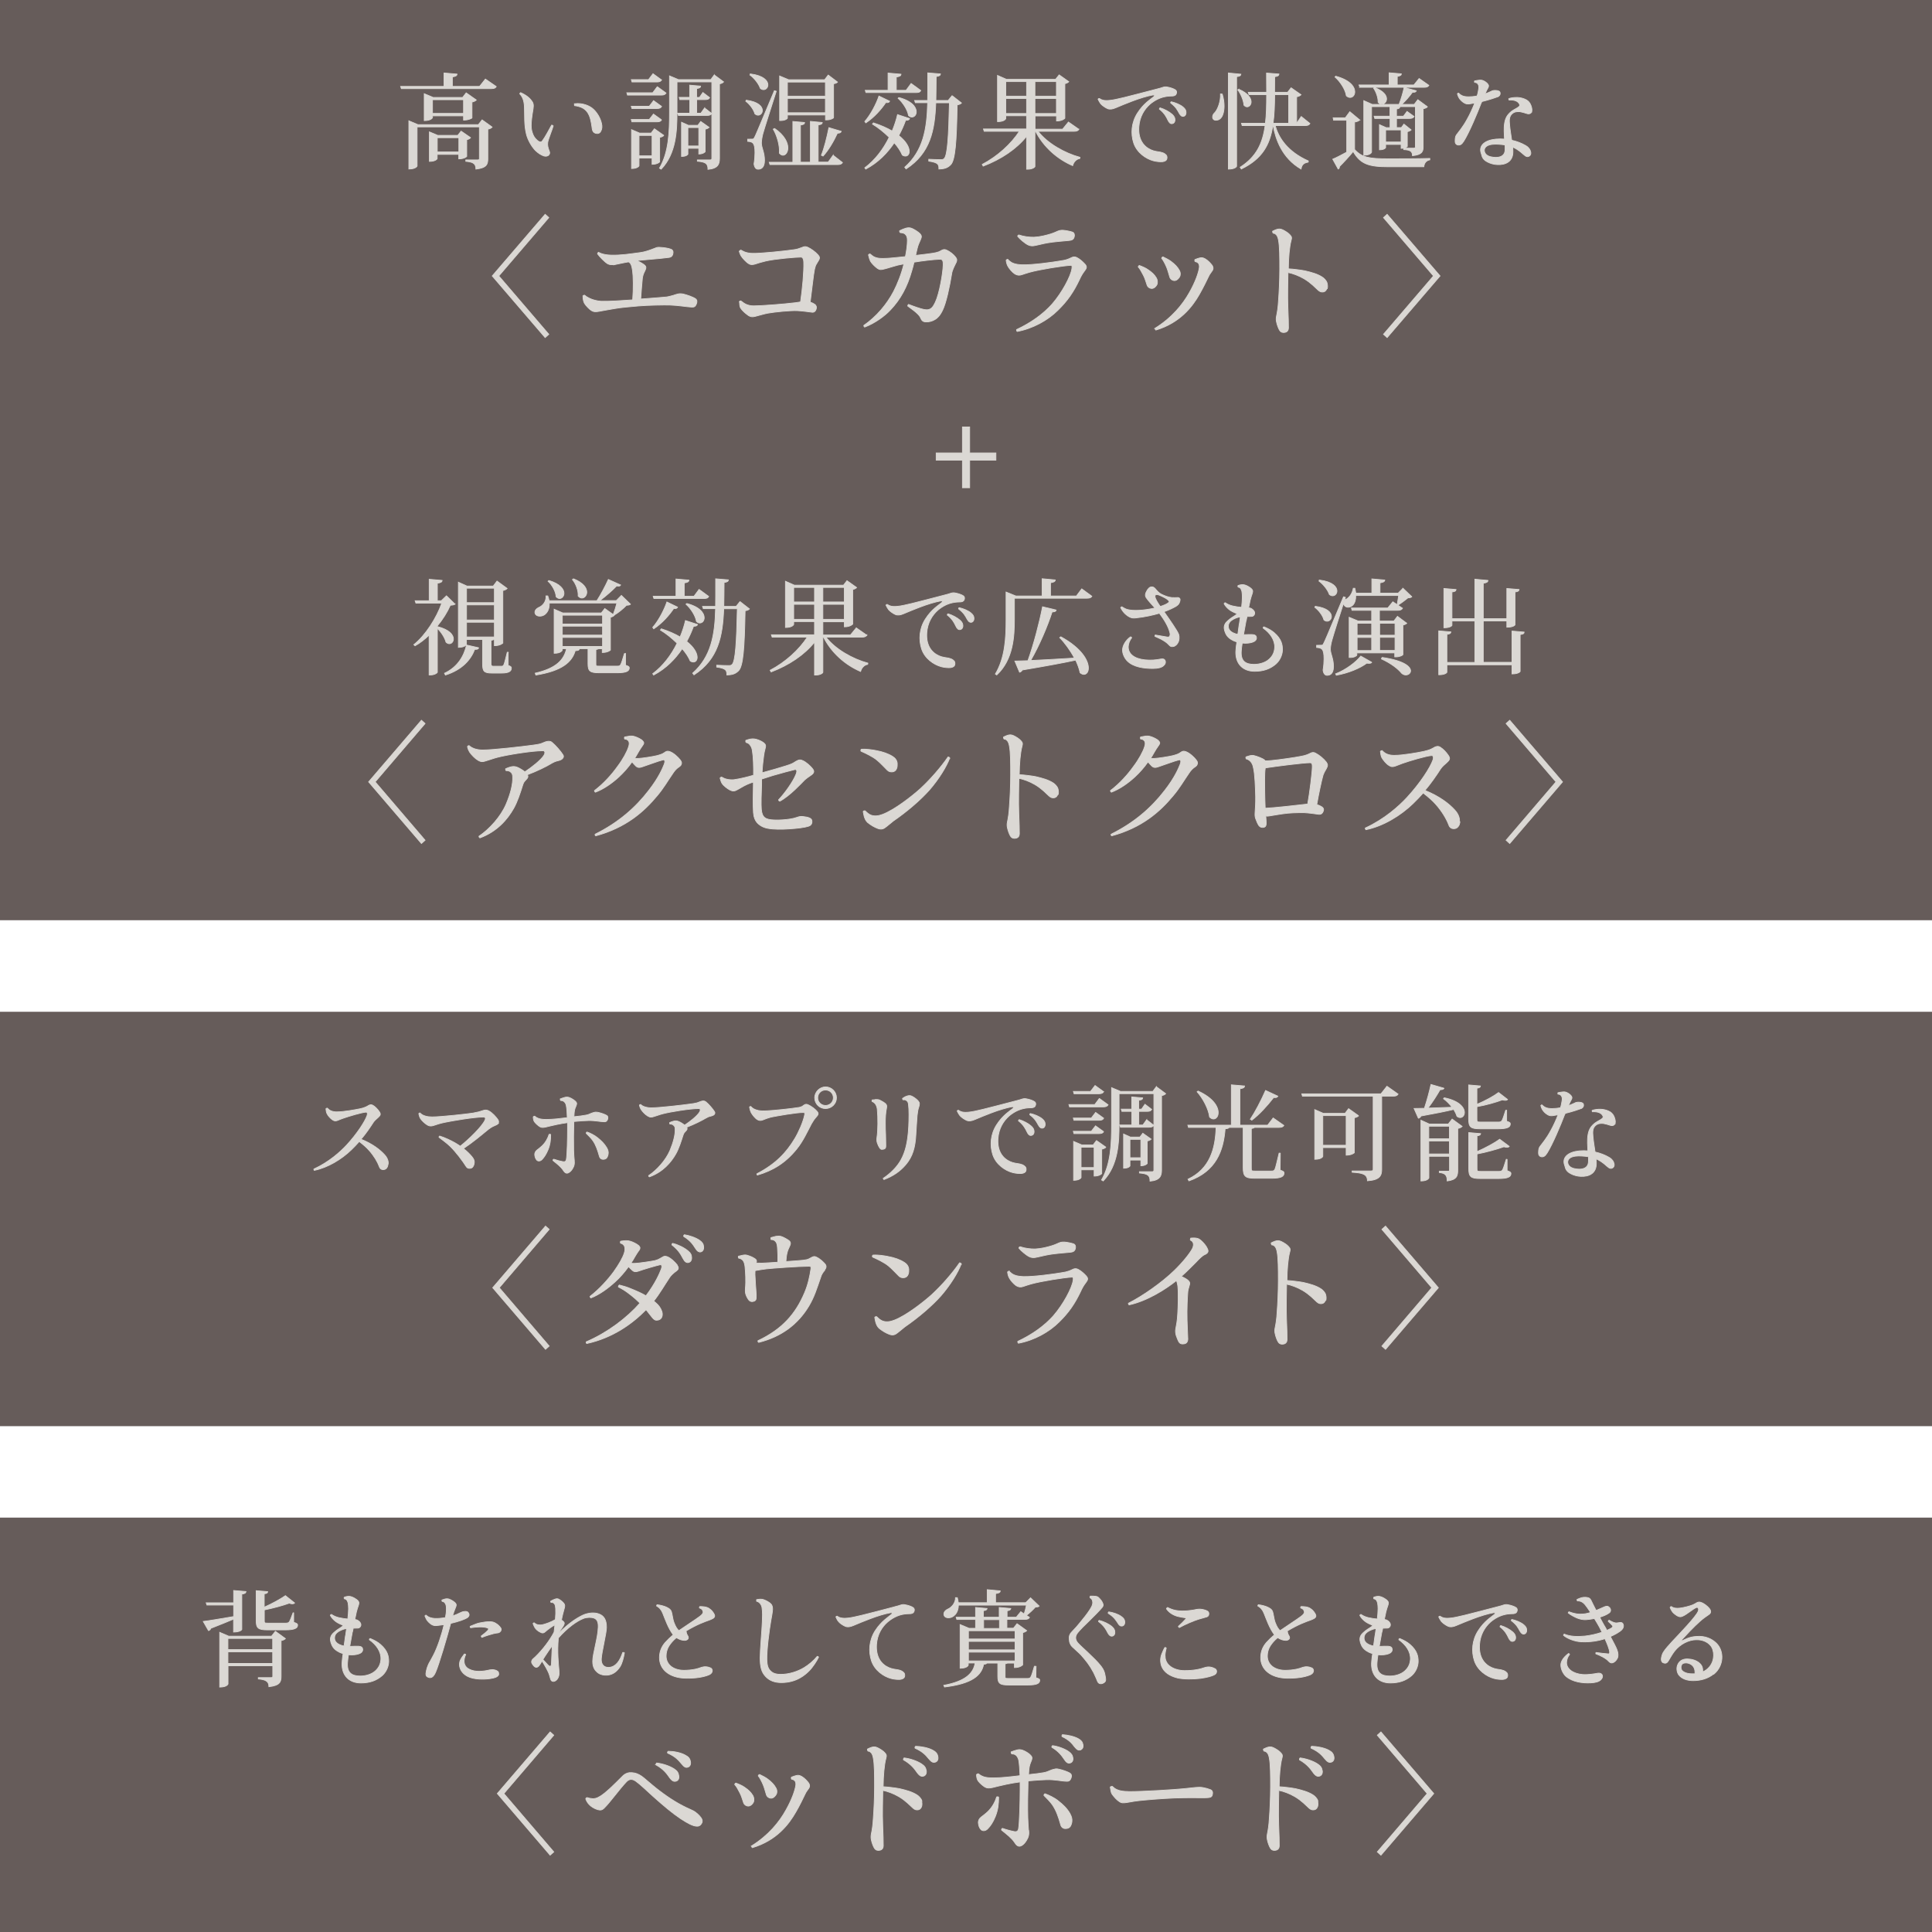 <?xml version="1.0" encoding="UTF-8"?>
<svg id="Layer_2" data-name="Layer 2" xmlns="http://www.w3.org/2000/svg" viewBox="0 0 205.98 205.98">
  <defs>
    <style>
      .cls-1 {
        fill: #dbd8d4;
        stroke: #dbd8d4;
        stroke-width: .08px;
      }

      .cls-2 {
        fill: #665c5a;
        stroke-width: 0px;
      }
    </style>
  </defs>
  <g id="main">
    <rect class="cls-2" y="0" width="205.98" height="98.11"/>
    <g>
      <rect class="cls-2" y="107.87" width="205.98" height="44.18"/>
      <g>
        <path class="cls-1" d="m58.55,131.07l-5.32,6.22,5.32,6.22-.39.35-5.63-6.57,5.63-6.57.39.35Z"/>
        <path class="cls-1" d="m72.19,134.88c.15.2.18.38.03.53-.08.08-.17.14-.32.25-.14.11-.35.31-.48.49-.57.85-1.09,1.77-1.72,2.56.15.13.29.25.42.38.24.24.46.64.49.95.03.31-.1.69-.56.71-.24.03-.39-.13-.57-.36-.18-.24-.38-.49-.6-.76-1.44,1.48-3.56,3.01-6.32,3.61-.06-.03-.08-.11-.06-.18,2.27-.98,4.31-2.52,5.73-4.13-.31-.31-.66-.62-1.04-.91-.52-.41-.84-.6-1.26-.81-.01-.08.04-.17.1-.21.45.11.81.22,1.19.38.63.25,1.19.5,1.65.77,1.01-1.33,1.46-2.4,1.62-2.82.13-.34.06-.52-.11-.49-.39.08-1.82.5-2.34.69-.25.08-.43.08-.6-.07-.07-.07-.27-.24-.43-.42-.41.57-.9,1.15-1.46,1.65-.7.64-1.64,1.34-2.56,1.69-.04-.03-.08-.1-.08-.17,1-.77,1.91-1.79,2.52-2.62.57-.8.98-1.51,1.13-2.02.1-.29.07-.5.03-.67-.07-.18-.22-.31-.43-.36-.03-.07-.03-.17.01-.21.21-.03.39-.06.56-.06.2,0,.29.01.49.07.25.07.73.31.9.48.15.17.14.29.03.46-.22.28-.39.59-.5.77-.11.21-.24.42-.39.63.17.01.32.03.48.01.36-.01,1.71-.21,2.09-.29.25-.07.39-.13.5-.2.14-.07.18-.1.32-.18.14-.1.28-.11.49-.04.39.15.84.6,1.06.88Zm1.55-.77c0,.31-.17.48-.39.5-.18.01-.35-.08-.56-.49-.18-.34-.43-.84-1.15-1.39-.01-.07.01-.14.08-.17.55.13,1.22.45,1.64.81.27.22.38.43.38.73Zm.94-.64c-.2.01-.34-.06-.57-.43-.21-.32-.45-.74-1.22-1.22-.01-.07.01-.14.08-.18.52.08,1.21.31,1.62.6.29.21.41.39.43.69.03.32-.13.52-.35.55Z"/>
        <path class="cls-1" d="m87.92,135.44c-.21.24-.34.46-.41.7-.45,1.3-.7,2.14-1.28,3.11-1.16,1.93-2.91,3.26-5.34,3.87-.06-.03-.1-.1-.08-.18,2.61-1.23,4.02-2.87,4.97-5.11.39-.91.57-1.83.67-2.52.04-.24,0-.31-.2-.31-1.02,0-3.94.21-4.54.28-.42.06-.76.1-1,.15-.08.01-.15.03-.21.04-.01.13-.01.27-.01.41.01.29.04.74.06,1.06.03.63.1,1.02.07,1.47-.01.2-.13.32-.36.35-.22.04-.36-.07-.46-.2-.07-.1-.18-.28-.27-.52-.07-.21-.08-.38-.06-.69.04-.38.04-.84.03-1.22-.01-.36-.04-.78-.07-1.08-.07-.56-.22-.83-.69-.92-.03-.06-.04-.13-.01-.2.18-.04.32-.08.48-.11.21-.04.35-.03.52.03.27.08.55.21.71.32.25.15.24.27.18.49.22.01.45.01.63.01.39-.01,1.02-.06,1.68-.1.01-.46,0-.95-.03-1.36-.01-.29-.04-.6-.15-.77-.13-.18-.27-.28-.55-.29-.01-.07-.03-.14-.01-.2.14-.03.35-.1.53-.14.22-.03.35-.04.55.01.32.1.7.34.85.45.21.18.18.35.07.59-.11.24-.21.43-.27.7-.06.22-.1.53-.13.94.84-.06,1.6-.11,1.83-.14.35-.04.5-.08.63-.15.13-.07.24-.13.34-.18.14-.06.25-.11.46,0,.41.2.73.52.92.74.15.2.15.39-.08.66Z"/>
        <path class="cls-1" d="m94.63,133.95c.73.13,1.33.35,1.78.64.24.15.45.39.48.73.01.17,0,.41-.07.55-.06.17-.2.32-.42.35-.24.03-.42-.03-.57-.18-.28-.27-.7-.74-1.11-1.08-.48-.39-1.22-.73-1.69-.94-.04-.07-.03-.17.04-.21.55-.04,1.18.07,1.57.14Zm7.86.78c-.35.94-1.15,2.24-2.17,3.42-.97,1.09-2.42,2.33-3.85,3.31-.22.17-.46.39-.7.57-.32.27-.55.38-.97.22-.35-.14-.67-.31-1.08-.64-.18-.18-.28-.38-.36-.66-.04-.15-.07-.35-.1-.5.04-.06.13-.1.21-.07.24.24.39.36.63.46.43.15.84.06,1.22-.08,1.29-.48,3.19-1.98,4.02-2.73,1.05-.97,2.17-2.24,2.97-3.4.07.01.14.04.18.11Z"/>
        <path class="cls-1" d="m107.58,135.54c.21.18.35.31.56.39.29.13.66.15.94.17,1.09.04,3.35-.28,4.1-.41.31-.04.57-.1.79-.18.15-.06.28-.11.41-.18.17-.08.34-.11.56,0,.35.18.67.49.87.71.24.28.17.43-.1.78-.21.27-.38.6-.5.87-.62,1.3-1.25,2.23-2.3,3.26-1.09,1.08-2.67,1.95-4.33,2.26-.06-.04-.08-.13-.07-.2,1.57-.74,2.86-1.67,3.8-2.73,1.04-1.19,1.99-2.96,2.1-3.77.04-.28.01-.36-.14-.35-.71.03-3.25.42-4.38.74-.36.1-.53.17-.78.25-.28.1-.5.08-.77-.08-.27-.18-.62-.59-.74-.83-.1-.18-.15-.39-.18-.62.04-.07.1-.1.18-.1Zm4.23-1.78c-.46.08-1.09.25-1.46.31-.18.03-.43.01-.63-.1-.31-.15-.88-.63-1.09-.9,0-.06.04-.14.13-.15.52.18,1.13.25,1.61.24.66-.03,1.3-.2,1.79-.35.41-.13.53-.21.73-.29.21-.08.32-.11.59-.1.24.01.83.13.99.2.18.08.24.28.18.5-.08.31-.29.36-.55.39-.66.06-1.68.14-2.3.25Z"/>
        <path class="cls-1" d="m128.48,133.74c-.31.13-.64.48-.99.85-.41.41-.91.92-1.55,1.5.34.14.66.32.81.5.13.15.11.28.03.53-.08.25-.14.48-.15.74-.04.6-.1,1.6-.07,2.89.03.99.08,1.82.08,2.03-.01.21-.1.45-.39.49-.24.04-.41.01-.53-.15-.11-.15-.22-.46-.31-.7-.07-.22-.11-.5-.06-.74.08-.42.17-.84.21-1.61.04-.69.1-2.12.01-2.98-.03-.18-.06-.38-.15-.56-1.09.88-3.08,2.16-5.04,2.59-.06-.04-.08-.1-.08-.17,1.46-.73,3.57-2.19,4.93-3.52,1.01-.99,1.75-1.96,1.95-2.42.08-.24.14-.62-.27-.8-.01-.07,0-.14.04-.21.69-.06.88.07,1.09.25.25.21.53.56.63.76.17.31.22.53-.18.73Z"/>
        <path class="cls-1" d="m141.32,138.6c-.06.2-.18.34-.36.38-.22.04-.38-.01-.56-.17-.32-.28-.74-.77-1.51-1.23-.6-.35-1.22-.57-1.72-.67-.01.84-.06,2.54-.01,3.7.04.99.07,1.83.06,2.23-.01.2-.1.42-.41.46-.15.03-.39.01-.53-.22-.11-.15-.27-.59-.32-.84-.06-.22-.07-.45-.01-.7.08-.39.17-.9.21-1.67.06-.76.13-2.14.13-3.32s0-2.45-.14-3.12c-.04-.21-.11-.41-.21-.52-.14-.15-.22-.18-.34-.18-.06-.07-.08-.14-.07-.22.14-.07.29-.14.41-.18.25-.08.41-.08.66.03.27.13.62.35.77.53.21.21.21.34.13.62-.18.66-.28,1.86-.29,3.01.53.03,1.32.13,1.74.21.74.17,1.34.34,1.85.66.18.11.45.36.53.62.07.22.07.46.03.62Z"/>
        <path class="cls-1" d="m147.33,131.07l.39-.35,5.63,6.57-5.63,6.57-.39-.35,5.32-6.22-5.32-6.22Z"/>
      </g>
      <g>
        <path class="cls-1" d="m41.37,124.12c-.02.18-.07.31-.15.41-.1.13-.23.17-.39.17-.18-.01-.27-.09-.35-.22-.06-.12-.09-.24-.22-.51-.27-.55-.76-1.24-1.33-1.75-.19-.17-.41-.35-.63-.52-.26.3-.54.59-.85.89-1.02.99-2.5,1.9-3.95,2.19-.02-.02-.05-.09-.04-.14,1.63-.75,2.84-1.85,3.5-2.56,1.11-1.21,1.95-2.5,2.18-3.16.06-.18.03-.36-.12-.35-.46.03-1.83.44-2.43.65-.28.1-.41.15-.59.23-.22.08-.35.08-.55-.06-.2-.12-.51-.47-.59-.67-.07-.13-.09-.32-.11-.5.03-.06.08-.07.14-.08.15.15.25.23.42.3.2.08.42.11.64.1.68,0,1.91-.22,2.44-.33.23-.05.44-.11.61-.19.12-.05.21-.11.31-.17.13-.07.29-.11.46,0,.25.15.52.44.69.7.15.24.1.36-.14.58-.2.18-.4.34-.52.53-.4.62-.81,1.22-1.31,1.8,1.21.48,2.01,1.11,2.5,1.64.19.2.45.59.4,1Z"/>
        <path class="cls-1" d="m53.15,119.76c-.11.14-.33.21-.57.32-.21.1-.46.27-.73.5-.52.43-1.49,1.24-2.44,1.87.41.32.73.65.91.88.18.21.28.43.24.66-.02.2-.08.33-.17.44-.09.11-.23.15-.41.13-.14-.02-.23-.11-.29-.21-.32-.51-1.07-1.54-1.72-2.16-.34-.32-.79-.66-1.17-.94,0-.06.02-.11.08-.13.57.18,1.14.45,1.64.73.19.11.37.23.55.35.88-.69,2.35-2.11,2.64-2.79.09-.19.02-.32-.15-.32-1.05,0-3.48.43-4.15.57-.57.12-.83.22-1.17.33-.3.1-.48.07-.68-.05-.25-.14-.62-.5-.74-.7-.11-.19-.13-.34-.17-.5.02-.07.08-.09.13-.08.17.18.36.27.58.33.18.06.46.09.7.09.97,0,3.73-.31,4.37-.41.3-.06.44-.09.62-.13.15-.04.27-.08.38-.12.28-.1.45-.1.67.01.39.21.76.63.97.92.1.14.12.29.04.41Z"/>
        <path class="cls-1" d="m61.23,123.77c.03.31-.02.48-.08.62-.13.29-.28.47-.45.59-.19.13-.38.17-.58-.11-.09-.13-.22-.32-.37-.46-.18-.2-.52-.45-.79-.68-.01-.07.02-.13.08-.14.31.11.73.22.98.26.22.04.33-.05.36-.23.09-.46.13-2.32.13-3.26v-.67c-.45.07-.71.1-1.16.2-.51.1-.83.2-1.17.27-.28.06-.44.07-.63-.04-.13-.08-.43-.32-.56-.51-.08-.11-.13-.26-.14-.53.03-.04.09-.08.15-.08.1.09.22.17.38.23.23.1.56.12.89.12.63,0,1.53-.1,2.21-.19-.02-.53-.05-1-.11-1.3-.02-.12-.1-.29-.18-.36-.09-.09-.18-.17-.42-.17-.03-.04-.05-.11-.04-.17.18-.07.36-.13.51-.17.18-.04.31-.03.48.03.23.09.54.29.67.44.11.14.12.19.04.41-.08.2-.18.37-.21.75-.01.13-.02.27-.03.44.52-.05.98-.11,1.28-.17.26-.04.37-.12.51-.17.11-.04.24-.1.36-.12.13-.04.24-.04.4-.01.29.06.76.21.97.35.1.08.13.21.07.4-.07.17-.14.26-.34.26-.51-.01-.98-.15-1.73-.13-.36.01-.92.04-1.53.1-.03,1-.04,2.29-.02,3.09.01.35.04.82.07,1.08Zm-2.52-2.81c0,.59-.05,1.07-.28,1.62-.2.48-.41.8-.65,1.05-.19.19-.45.2-.58.02-.1-.12-.16-.29-.19-.51-.02-.2.07-.37.21-.5.17-.13.37-.29.55-.45.42-.39.66-.89.77-1.25.07-.02.13-.02.17.02Zm6.13,2.07c-.02.18-.09.31-.14.4-.1.13-.25.18-.44.17-.17-.01-.32-.14-.36-.33-.19-.66-.35-1.16-.68-1.65-.2-.29-.52-.59-.72-.79,0-.07.03-.12.09-.14.3.1.8.34,1.13.62.37.3.7.6.97,1.06.13.24.19.43.15.68Z"/>
        <path class="cls-1" d="m76.18,118.79c-.08.1-.19.15-.42.21-.18.03-.36.12-.55.23-.4.24-1.17.63-2,.95.1.17.03.28-.09.4-.19.2-.23.25-.3.47-.2.63-.45,1.41-.76,1.96-.53.94-1.4,1.94-2.82,2.46-.07-.02-.08-.08-.09-.13.89-.59,1.83-1.64,2.28-2.68.37-.89.57-1.67.55-2.28,0-.23-.07-.33-.18-.42-.09-.09-.21-.12-.38-.12-.03-.03-.04-.11-.03-.15.14-.07.26-.11.37-.14.21-.07.38-.07.57.01.18.07.47.24.66.4.58-.38,1.34-.98,1.59-1.39.13-.21.09-.4-.09-.38-.92,0-3,.34-3.81.55-.4.1-.58.19-.97.3-.24.08-.38.11-.66-.06-.24-.14-.54-.45-.7-.69-.07-.1-.13-.25-.18-.45.02-.06.07-.08.13-.09.15.14.27.2.46.26s.43.1.67.1c.91,0,3.49-.31,4.12-.4.27-.03.58-.08.76-.13.13-.04.29-.11.4-.15.22-.07.37-.08.53.03.33.26.76.78.91,1.02.1.13.08.23.01.32Z"/>
        <path class="cls-1" d="m84.96,118.1c.29-.03.41-.07.54-.13.11-.06.15-.11.26-.18.12-.07.23-.08.39-.01.35.15.8.5.98.73.19.23.07.38-.11.58-.19.2-.39.51-.51.73-.45.85-.89,1.84-1.57,2.68-1.21,1.5-2.55,2.3-4.19,2.78-.04-.02-.08-.09-.05-.14,1.96-1.02,3.11-2.2,4.04-3.75.43-.72.88-1.76,1.03-2.46.06-.23.04-.32-.12-.32-.68-.02-2.96.39-3.4.48-.36.09-.67.21-.92.31-.23.09-.41.08-.59-.04-.23-.13-.53-.51-.66-.75-.07-.14-.13-.34-.17-.57.02-.06.08-.08.14-.07.15.18.37.3.57.36.32.12.7.12,1.12.1.8-.03,2.83-.26,3.22-.33Zm3.06-2.22c.63,0,1.16.52,1.16,1.16s-.53,1.15-1.17,1.15-1.15-.52-1.15-1.15.55-1.16,1.15-1.16h.01Zm0,1.98c.45,0,.83-.36.83-.82s-.37-.83-.84-.83-.83.37-.83.83c0,.48.39.82.83.82h.01Z"/>
        <path class="cls-1" d="m93.38,117.22c.19,0,.3.01.44.08.18.09.47.25.61.39.12.14.13.23.08.5-.08.33-.13,1.04-.12,1.56,0,.41.01.85.03,1.22.01.39.02.94.02,1.13,0,.21-.01.32-.13.38-.07.04-.22.06-.28.06-.1,0-.15-.03-.24-.15-.08-.11-.19-.33-.25-.52-.07-.18-.07-.42-.04-.62.11-.74.12-2.06.03-3-.02-.19-.08-.37-.19-.54-.08-.11-.23-.24-.36-.27-.02-.04-.02-.11,0-.17l.41-.04Zm.81,8.39c.75-.5,1.49-1.23,1.89-1.99.42-.78.71-1.76.8-3.53.04-.84.05-1.81-.02-2.31-.02-.18-.05-.31-.17-.41-.12-.11-.26-.15-.4-.11-.05-.03-.08-.11-.07-.15.11-.08.26-.18.41-.23.19-.08.41-.11.59-.01.29.15.53.34.69.53.14.17.15.31.04.65-.08.22-.13.52-.17.89-.04.72-.1,1.28-.13,1.97-.07,1.44-.36,2.43-1.12,3.3-.57.66-1.29,1.17-2.29,1.55-.04-.03-.08-.1-.08-.14Z"/>
        <path class="cls-1" d="m102.56,118.55c.25.05.44.05.73.02.61-.04,2.42-.53,3.05-.69.73-.19,1.65-.43,1.96-.51.34-.08.44-.12.66-.19.19-.06.32-.07.52-.02.24.04.66.17.84.31.1.09.12.21.09.33-.03.14-.11.27-.36.3-.26.01-.58.01-.92.09-.51.11-1.04.36-1.55.79-.6.53-1.11,1.34-1.18,2.42-.09,1.36.53,2.11,1.3,2.45.32.15.76.2,1.01.24.19.04.35.1.47.19.21.14.25.31.21.5-.03.19-.21.3-.47.33-.24.02-.64-.01-.97-.1-.8-.21-1.76-.87-2.1-1.89-.33-1-.25-2.17.4-3.19.66-1.04,1.4-1.46,1.74-1.75.14-.12.12-.2-.11-.18-.55.09-1.43.36-2.19.65-.56.21-1.29.51-1.76.71-.35.15-.62.19-.87.09-.27-.12-.6-.36-.73-.52-.11-.14-.19-.3-.28-.48.01-.04.08-.09.14-.08.08.06.2.13.39.18Zm6.03.96c-.01-.07.02-.12.08-.14.44.13.97.41,1.29.7.21.2.29.36.29.59-.01.26-.15.38-.33.4-.14.01-.29-.08-.44-.41-.13-.27-.32-.69-.88-1.14Zm1.2-.66c-.01-.06.01-.11.07-.13.42.09.96.31,1.26.57.22.19.31.34.31.58s-.13.4-.32.41c-.15,0-.26-.07-.43-.37-.15-.27-.31-.63-.89-1.06Z"/>
        <path class="cls-1" d="m117.22,117.12l.92.67c-.09.15-.22.22-.51.22h-3.6l-.07-.25h2.76l.48-.64Zm-.86,2.07l.45-.59.86.62c-.08.15-.21.22-.5.22h-2.67l-.07-.24h1.92Zm1.31,1.45c-.08.15-.21.22-.5.22h-2.67l-.07-.25h1.92l.45-.58.86.62Zm0-4.25c-.09.15-.22.22-.51.22h-2.65l-.07-.25h1.83l.48-.63.91.66Zm.24,5.92c-.08.08-.24.17-.45.21v2.61s-.22.26-.81.26v-.67h-1.39v.83s-.13.29-.8.29v-4.15l.86.37h1.23l.35-.46,1.01.71Zm-2.65,2.17h1.39v-2.17h-1.39v2.17Zm8.02-8.62l1,.74c-.07.09-.24.18-.44.21v7.94c0,.63-.17,1.08-1.23,1.18,0-.64-.26-.79-1.13-.87v-.14h1.33c.17,0,.21-.04.21-.18v-8.14h-3.71v3.23c0,1.97-.08,4.4-1.69,6.08l-.18-.11c1-1.71,1.07-3.88,1.07-5.97v-3.87l.95.4h3.45l.37-.5Zm-1.03,3.52l.75.59c-.09.15-.21.21-.5.21h-3.04l-.07-.24h1.28v-1.45h-1.06l-.07-.24h1.12v-1.3l1.17.1c-.01.15-.11.22-.43.26v.94h.31l.36-.52.72.55c-.08.15-.21.21-.48.21h-.9v1.45h.44l.4-.56Zm-.62,4.3h-1.16v.63s-.11.24-.68.24v-3.65l.73.33h1.01l.31-.41.89.63c-.07.08-.22.15-.42.2v2.4s-.18.24-.68.24v-.61Zm0-2.21h-1.16v1.96h1.16v-1.96Z"/>
        <path class="cls-1" d="m136.5,122.95l-.02,1.8c.36.13.42.18.42.31,0,.36-.3.56-1.32.56h-1.8c-1.02,0-1.24-.2-1.24-1.14v-4.28h-1.5c-.05.1-.18.13-.42.14-.19,2.39-.99,4.54-3.86,5.56l-.1-.18c2.32-1.1,2.92-3.21,2.99-5.52h-2.94l-.07-.24h4.64v-4.3l1.41.12c-.02.18-.13.24-.5.3v3.88h2.96l.59-.77,1.14.8c-.09.14-.22.21-.53.21h-2.61c-.05.06-.14.09-.33.12v4.18c0,.33.01.35.37.35h1.77c.2,0,.29-.02.38-.2.09-.19.24-.9.44-1.71h.1Zm-8.75-6.62c1.63.75,2.13,1.67,2.13,2.29,0,.41-.22.68-.51.68-.13,0-.27-.07-.41-.2-.1-.86-.71-2.01-1.33-2.7l.11-.08Zm5.56,2.99c.48-.72,1.13-1.94,1.62-3.06l1.31.61c-.06.1-.13.15-.3.15-.04,0-.1,0-.15-.01-.7.91-1.56,1.84-2.33,2.42l-.14-.11Z"/>
        <path class="cls-1" d="m147.87,115.81l1.19.84c-.09.14-.22.22-.54.22h-1.21v7.8c0,.67-.2,1.13-1.52,1.22,0-.75-.61-.84-1.63-.91v-.14h1.98c.2,0,.26-.04.26-.18v-7.79h-7.54l-.07-.25h8.44l.63-.8Zm-3.01,3.14c-.08.09-.25.18-.47.22v3.73s-.26.26-.87.26v-.81h-2.49v.94s-.1.31-.86.31v-5.3l.91.4h2.32l.38-.5,1.07.76Zm-3.83,3.15h2.49v-3.16h-2.49v3.16Z"/>
        <path class="cls-1" d="m153.95,116.01c-.04.12-.15.17-.42.17-.32.56-.79,1.32-1.29,1.96.75-.02,1.64-.06,2.57-.09-.26-.35-.59-.68-.91-.91l.08-.1c1.63.33,2.15,1.06,2.15,1.56,0,.32-.2.55-.45.55-.11,0-.23-.04-.35-.14-.07-.23-.19-.48-.34-.73-.84.2-1.97.43-3.48.7-.07.14-.18.22-.29.24l-.46-1.04c.28,0,.65-.01,1.1-.02.27-.8.54-1.8.7-2.54l1.39.4Zm.47,3.82l.4-.52,1.07.78c-.07.08-.25.19-.47.22v4.42c0,.62-.09,1.05-1.13,1.18,0-.63-.22-.83-.84-.9v-.14h.94c.11,0,.15-.03.15-.15v-1.44h-2.2v2.3s-.1.33-.85.33v-6.48l.9.41h2.04Zm.11.24h-2.2v1.34h2.2v-1.34Zm-2.2,2.96h2.2v-1.38h-2.2v1.38Zm8.28-3.5c.36.12.41.17.41.3,0,.35-.33.52-1.31.52h-1.92c-1.01,0-1.21-.2-1.21-1.07v-3.61l1.26.11c-.01.13-.09.2-.38.24v1.71c.86-.34,1.82-.88,2.31-1.25l.96.74c-.05.07-.13.09-.24.09-.09,0-.2-.01-.32-.05-.66.25-1.73.56-2.71.73v1.32c0,.3.02.32.4.32h1.86c.19,0,.3-.01.4-.14.09-.12.24-.58.41-1.12h.1v1.19Zm.07,4.07v1.21c.36.13.41.18.41.31,0,.35-.32.53-1.31.53h-1.97c-1.02,0-1.22-.2-1.22-1.09v-3.81l1.27.11c-.02.13-.08.2-.39.23v1.69c.88-.38,1.9-.94,2.42-1.32l1.02.76c-.05.07-.14.1-.26.1-.09,0-.19-.02-.31-.06-.7.25-1.85.58-2.87.77v1.53c0,.31.02.33.4.33h1.91c.19,0,.3-.01.4-.14.09-.13.24-.6.41-1.15h.1Z"/>
        <path class="cls-1" d="m166.81,118.84c-.4,1.06-1.29,3.18-1.86,4.08-.21.32-.35.44-.62.41-.14-.02-.23-.11-.28-.23-.03-.13-.02-.32-.01-.45.03-.24.08-.33.17-.45.21-.3.65-.77,1.14-1.69.25-.44.54-1.07.77-1.66-.2.03-.41.08-.6.1-.24.02-.36-.01-.54-.12-.23-.13-.45-.37-.55-.55-.07-.12-.11-.24-.16-.41.02-.04.08-.08.13-.07.1.11.21.19.31.24.19.11.45.15.76.15.23,0,.54-.02.9-.09.09-.27.13-.5.17-.76.07-.37-.08-.68-.44-.69-.02-.04-.02-.1,0-.15.15-.03.36-.08.47-.08.19-.02.31-.02.5.07.14.07.33.19.44.34.08.11.09.18.08.23,0,.09-.09.23-.18.4-.05.11-.12.26-.2.43.24-.09.46-.19.64-.27.14-.08.26-.11.35-.11.19-.01.43.02.54.1.06.04.1.14.09.25,0,.13-.1.24-.21.31-.12.05-.98.35-1.74.53l-.07.15Zm5.39.9c-.04.21-.25.33-.54.23-.2-.07-.48-.15-.71-.19-.34-.03-.62,0-.87.24-.28.27-.3.63-.24,1.18.04.47.14,1.07.22,1.62.54.12,1.04.31,1.47.56.23.13.32.24.38.32.1.12.15.25.18.39.03.15,0,.31-.14.41-.14.1-.28.09-.42,0-.1-.07-.28-.22-.47-.39-.31-.25-.6-.44-.9-.56.02.17.03.31.03.44.03,1.12-.79,1.47-1.65,1.43-.36-.01-.77-.12-1.08-.29-.29-.15-.51-.36-.59-.7-.04-.19-.12-.31-.13-.53-.04-.74.79-1.22,2.1-1.22.15,0,.31.01.45.02-.01-.14-.02-.27-.02-.4-.03-.58-.05-1.21.15-1.76.12-.32.33-.57.62-.8.27-.2.59-.33.77-.48.12-.11.14-.17.06-.32-.14-.25-.45-.44-1.1-.41-.03-.06-.04-.11-.01-.15.22-.08.58-.13.9-.12.26.01.54.07.78.17.3.12.46.28.59.5.14.26.22.58.18.83Zm-2.86,3.58c-.22-.03-.46-.06-.7-.07-.44-.03-.95,0-1.24.2-.3.2-.34.55-.11.84.25.3.75.35,1.05.36.44.01.96-.14,1.01-.73.01-.19.01-.4,0-.6Z"/>
      </g>
    </g>
    <g>
      <path class="cls-1" d="m45.32,77.14l-5.32,6.22,5.32,6.22-.39.35-5.63-6.57,5.63-6.57.39.35Z"/>
      <path class="cls-1" d="m60,80.84c-.1.13-.24.2-.53.27-.22.04-.46.15-.7.29-.5.31-1.49.8-2.55,1.2.13.21.04.35-.11.5-.24.25-.29.32-.38.6-.25.8-.57,1.79-.97,2.49-.67,1.19-1.78,2.47-3.59,3.14-.08-.03-.1-.1-.11-.17,1.13-.76,2.33-2.09,2.9-3.42.48-1.13.73-2.13.7-2.9,0-.29-.08-.42-.22-.53-.11-.11-.27-.15-.49-.15-.04-.04-.06-.14-.04-.2.18-.08.34-.14.48-.18.27-.08.49-.08.73.01.22.08.6.31.84.5.74-.49,1.71-1.25,2.03-1.76.17-.27.11-.5-.11-.49-1.18,0-3.82.43-4.85.7-.5.13-.74.24-1.23.38-.31.1-.49.14-.84-.07-.31-.18-.69-.57-.9-.88-.08-.13-.17-.32-.22-.57.03-.07.08-.1.17-.11.2.18.35.25.59.34.24.08.55.13.85.13,1.16,0,4.44-.39,5.24-.5.35-.04.74-.1.97-.17.17-.06.36-.14.5-.2.28-.08.48-.1.67.04.42.34.97.99,1.16,1.3.13.17.1.29.01.41Z"/>
      <path class="cls-1" d="m72.57,81.62c-.07.07-.15.13-.31.24-.15.11-.34.32-.46.5-.63.91-1.05,1.67-1.75,2.49-1.4,1.69-3.32,3.39-6.53,4.26-.06-.03-.1-.1-.07-.17,2.51-1.25,4.31-2.84,5.71-4.66,1.09-1.4,1.48-2.37,1.65-2.79.13-.34.06-.52-.11-.48-.39.08-1.75.59-2.28.76-.24.08-.42.08-.59-.06-.07-.07-.27-.27-.45-.48-.39.56-.88,1.12-1.41,1.61-.7.64-1.57,1.27-2.49,1.62-.06-.03-.1-.1-.1-.17,1.01-.77,1.85-1.72,2.45-2.56.59-.78,1.02-1.58,1.18-2.09.1-.28.08-.45.04-.57-.07-.15-.21-.27-.45-.28-.04-.06-.04-.18,0-.22.21-.04.41-.08.57-.1.18-.01.31,0,.5.06.27.08.69.28.84.45.17.17.15.29.03.46-.21.28-.39.59-.49.76-.11.21-.25.43-.39.66.15,0,.29.01.43,0,.36-.01,1.57-.2,2-.31.25-.07.42-.13.53-.18.14-.07.18-.11.32-.2s.28-.11.49-.03c.39.14.88.6,1.09.88.17.2.2.42.03.59Z"/>
      <path class="cls-1" d="m80.34,83.37c-.22.07-.45.15-.67.25-.42.18-.81.45-1.15.62-.2.11-.39.14-.69-.01-.28-.15-.66-.43-.85-.71-.07-.11-.15-.32-.21-.56.04-.07.08-.1.17-.11.21.11.31.17.53.22.22.06.52.08.77.06.69-.1,1.46-.29,2.1-.48.01-.87-.01-1.92-.13-2.63-.04-.25-.11-.43-.25-.6-.08-.13-.22-.21-.42-.27-.04-.06-.04-.15-.03-.21.13-.04.25-.1.41-.13.24-.04.39-.07.71.01.29.08.59.22.77.36.28.22.25.35.17.66-.13.46-.17.91-.25,1.6-.03.35-.06.66-.07.95.98-.27,1.86-.52,2.55-.74.63-.2.71-.25,1.06-.48.31-.18.49-.2.74-.07.34.15.78.55.99.81.24.28.25.48-.13.74-.25.18-.41.27-.67.5-.34.34-1.57,1.69-2.65,2.27-.08-.03-.13-.08-.13-.15.69-.73,1.54-1.93,1.85-2.7.15-.36.11-.57-.14-.52-.42.1-1.37.35-2.33.63-.36.11-.77.24-1.19.38v.55c-.04.83-.07,2.23-.03,2.66.07.91.46,1.12,1.37,1.15.52.03,1.26-.03,1.7-.1.28-.04.55-.11.8-.2.22-.08.34-.08.55-.07.27.03.59.08.76.18.14.07.25.18.21.49-.03.14-.11.28-.34.36-.42.14-1.23.24-2.06.29-.79.06-1.7.06-2.31-.06-.53-.1-.9-.34-1.16-.64-.17-.22-.32-.5-.36-1.02-.06-.76-.03-2.33-.01-2.96v-.34Z"/>
      <path class="cls-1" d="m93.4,80.02c.73.13,1.33.35,1.78.64.24.15.45.39.48.73.01.17,0,.41-.07.55-.06.17-.2.32-.42.35-.24.03-.42-.03-.57-.18-.28-.27-.7-.74-1.11-1.08-.48-.39-1.22-.73-1.69-.94-.04-.07-.03-.17.04-.21.55-.04,1.18.07,1.57.14Zm7.86.78c-.35.94-1.15,2.24-2.17,3.42-.97,1.09-2.42,2.33-3.85,3.31-.22.17-.46.39-.7.57-.32.27-.55.38-.97.22-.35-.14-.67-.31-1.08-.64-.18-.18-.28-.38-.36-.66-.04-.15-.07-.35-.1-.5.04-.06.13-.1.21-.07.24.24.39.36.63.46.43.15.84.06,1.22-.08,1.29-.48,3.19-1.98,4.02-2.73,1.05-.97,2.17-2.24,2.97-3.4.07.01.14.04.18.11Z"/>
      <path class="cls-1" d="m112.78,84.67c-.06.2-.18.34-.36.38-.22.04-.38-.01-.56-.17-.32-.28-.74-.77-1.51-1.23-.6-.35-1.22-.57-1.72-.67-.01.84-.06,2.54-.01,3.7.04.99.07,1.83.06,2.23-.01.2-.1.42-.41.46-.15.03-.39.01-.53-.22-.11-.15-.27-.59-.32-.84-.06-.22-.07-.45-.01-.7.08-.39.17-.9.21-1.67.06-.76.13-2.14.13-3.32s0-2.45-.14-3.12c-.04-.21-.11-.41-.21-.52-.14-.15-.22-.18-.34-.18-.06-.07-.08-.14-.07-.22.14-.07.29-.14.41-.18.25-.08.41-.08.66.03.27.13.62.35.77.53.21.21.21.34.13.62-.18.66-.28,1.86-.29,3.01.53.03,1.32.13,1.74.21.74.17,1.34.34,1.85.66.18.11.45.36.53.62.07.22.07.46.03.62Z"/>
      <path class="cls-1" d="m127.58,81.62c-.07.07-.15.13-.31.24-.15.11-.34.32-.46.5-.63.91-1.05,1.67-1.75,2.49-1.4,1.69-3.32,3.39-6.53,4.26-.06-.03-.1-.1-.07-.17,2.51-1.25,4.31-2.84,5.71-4.66,1.09-1.4,1.48-2.37,1.65-2.79.13-.34.06-.52-.11-.48-.39.08-1.75.59-2.28.76-.24.08-.42.08-.59-.06-.07-.07-.27-.27-.45-.48-.39.56-.88,1.12-1.41,1.61-.7.64-1.57,1.27-2.49,1.62-.06-.03-.1-.1-.1-.17,1.01-.77,1.85-1.72,2.45-2.56.59-.78,1.02-1.58,1.18-2.09.1-.28.08-.45.04-.57-.07-.15-.21-.27-.45-.28-.04-.06-.04-.18,0-.22.21-.04.41-.08.57-.1.18-.01.31,0,.5.06.27.08.69.28.84.45.17.17.15.29.03.46-.21.28-.39.59-.49.76-.11.21-.25.43-.39.66.15,0,.29.01.43,0,.36-.01,1.57-.2,2-.31.25-.07.42-.13.53-.18.14-.07.18-.11.32-.2s.28-.11.49-.03c.39.14.88.6,1.09.88.17.2.2.42.03.59Z"/>
      <path class="cls-1" d="m141.03,82.74c-.13.46-.46,1.97-.64,3.04.36.11.58.27.58.27.15.13.18.25.11.43-.1.28-.27.35-.46.34-.43-.06-1.04-.15-1.6-.18-.73,0-1.55.01-2.31.13-.46.06-1.01.17-1.37.22-.15.03-.28.04-.39-.01.03.36.06.73.04.91-.03.22-.11.28-.28.32-.21.03-.36-.03-.48-.17-.13-.18-.27-.5-.36-.77-.07-.2-.08-.36-.06-.67.03-.43.07-1.01.06-1.65-.03-1.05-.07-2.44-.25-3.15-.08-.45-.36-.8-.77-.9-.03-.06-.04-.17,0-.21.15-.04.27-.08.43-.13.15-.03.28-.04.43,0,.34.08.95.32,1.09.46.04.03.07.07.08.1.21,0,.42-.01.7-.04.84-.08,2.45-.31,3.15-.45.24-.04.49-.11.64-.17.13-.06.27-.11.39-.18.14-.06.31-.1.52.03.41.22.85.59,1.12.94.17.24.18.39,0,.71-.13.21-.25.42-.38.78Zm-1.61,2.98c.21-1.15.49-3.4.49-3.95,0-.28,0-.45-.25-.45-.66,0-3.46.35-4.76.55-.06.36-.06.74-.07,1.25,0,.78.01,1.91.06,3.05.84-.03,3.38-.31,4.54-.45Z"/>
      <path class="cls-1" d="m155.65,87.62c-.03.22-.08.39-.2.52-.13.17-.29.21-.49.21-.22-.01-.35-.11-.45-.28-.07-.15-.11-.31-.28-.64-.35-.7-.97-1.58-1.7-2.23-.24-.21-.52-.45-.8-.66-.34.38-.69.76-1.08,1.13-1.3,1.26-3.18,2.42-5.03,2.79-.03-.03-.07-.11-.06-.18,2.07-.95,3.61-2.35,4.45-3.26,1.42-1.54,2.48-3.18,2.77-4.02.07-.22.04-.46-.15-.45-.59.04-2.33.56-3.1.83-.35.13-.52.2-.76.29-.28.1-.45.1-.7-.07-.25-.15-.64-.6-.76-.85-.08-.17-.11-.41-.14-.63.04-.07.1-.08.18-.1.2.2.32.29.53.38.25.1.53.14.81.13.87,0,2.44-.28,3.11-.42.29-.07.56-.14.77-.24.15-.07.27-.14.39-.21.17-.08.36-.14.59,0,.32.2.66.56.88.9.2.31.13.46-.18.74-.25.22-.5.43-.66.67-.5.78-1.04,1.55-1.67,2.3,1.54.62,2.56,1.41,3.18,2.09.24.25.57.76.5,1.27Z"/>
      <path class="cls-1" d="m160.57,77.14l.39-.35,5.63,6.57-5.63,6.57-.39-.35,5.32-6.22-5.32-6.22Z"/>
    </g>
    <g>
      <path class="cls-1" d="m58.51,23.2l-5.33,6.22,5.33,6.22-.39.35-5.64-6.57,5.64-6.57.39.35Z"/>
      <path class="cls-1" d="m65.47,28.2c-.21.04-.45.04-.67-.07-.34-.2-.87-.76-1.09-1.06,0-.07.03-.14.11-.17.15.1.46.2.71.24.73.14,2,.03,2.89-.1.7-.08,1.14-.15,1.37-.22.39-.1.81-.27,1.05-.36.21-.1.35-.11.63-.08.25.01.81.08,1.08.2.2.08.25.28.18.53-.1.31-.32.34-.62.36-.66.1-2.2.2-3.24.31.34.14.64.32.81.45.24.2.22.32.08.64-.13.24-.22.45-.27.78-.06.57-.13,1.53-.18,2.23,1-.08,2.36-.17,2.76-.22.38-.06.53-.13.72-.17.15-.06.35-.11.5-.15.2-.04.35-.03.56.01.41.1,1.04.31,1.33.52.13.11.17.29.06.55-.1.24-.21.34-.49.32-.69-.04-1.29-.18-2.38-.22-.6-.01-2.24.01-3.31.1-.86.08-1.82.15-2.54.28-.7.11-1.15.21-1.63.29-.38.07-.6.07-.86-.1-.18-.11-.55-.48-.71-.74-.1-.17-.17-.45-.17-.81.06-.06.1-.07.18-.07.14.13.31.24.53.34.31.15.77.28,1.22.31.8.03,2.33-.08,3.37-.15.1-1.23.07-2.55-.01-3.1-.08-.62-.21-.84-.43-.95-.27.04-.53.1-.69.13l-.87.18Z"/>
      <path class="cls-1" d="m78.82,32.17c.03-.06.1-.1.18-.08.22.18.44.32.6.38.21.08.42.14.76.14.79,0,3.18-.18,4.47-.34.2-.03.38-.06.52-.08.2-1.36.38-3.22.34-4.26,0-.29-.11-.52-.29-.52-.56,0-2.69.18-3.73.41-.55.13-.81.22-1.19.34-.24.07-.46.08-.64-.04-.29-.17-.67-.59-.83-.84-.08-.13-.14-.29-.2-.49.04-.06.11-.11.18-.13.14.08.27.15.42.21.22.08.52.14.8.14.87.03,3.49-.25,4.38-.38.2-.03.34-.04.59-.13.17-.06.27-.1.39-.14.15-.07.31-.1.52-.01.35.15.83.5,1.08.78.21.22.27.36.1.64-.06.08-.13.22-.21.35-.1.15-.15.28-.22.59-.11.49-.31,2.41-.46,3.5.21.07.34.14.49.24.14.1.22.27.14.52-.06.2-.2.34-.42.32-.35-.03-.85-.13-1.58-.17-.76-.03-2.37.13-3.17.27-.42.08-.91.24-1.33.34-.28.07-.49.07-.77-.13-.28-.2-.6-.48-.79-.77-.08-.17-.1-.39-.11-.64h0Z"/>
      <path class="cls-1" d="m101.96,27.94c-.24.49-.45.87-.5,1.27-.22,1.36-.59,3.11-.98,3.89-.18.35-.31.56-.53.76-.28.27-.65.41-.97.45-.42.04-.65-.01-.79-.34-.07-.17-.18-.34-.34-.49-.24-.25-.73-.6-1.07-.85-.01-.06.03-.14.08-.18.56.22,1.3.48,1.67.55.38.07.62.01.84-.21.24-.25.41-.7.52-.99.41-1.19.72-3.25.66-3.81-.04-.31-.15-.36-.42-.35-.63.03-1.7.15-2.68.31-.07.31-.15.62-.24.91-.49,1.74-1.21,3.05-2.26,4.16-.59.64-1.65,1.43-2.76,1.85-.06-.01-.1-.11-.1-.17,1.36-.94,2.45-2.24,3.17-3.6.43-.83.86-1.91,1.11-2.96-.28.04-.52.1-.71.14-.5.13-.94.29-1.36.39-.36.1-.52.11-.77-.07-.27-.2-.59-.52-.73-.76-.07-.14-.14-.36-.21-.66.03-.07.1-.11.18-.1.15.13.31.27.52.35.27.11.55.15,1.28.11.34-.01,1.11-.1,1.96-.18.13-.64.21-1.26.21-1.7.01-.35-.07-.52-.18-.64-.11-.15-.31-.2-.58-.22-.06-.03-.08-.13-.07-.2.21-.11.48-.22.66-.27.22-.06.43-.08.67.03.24.11.6.32.84.55.18.2.2.34.06.64-.17.39-.27.59-.35.94-.06.22-.11.48-.17.74.87-.1,1.66-.2,1.89-.24.17-.03.42-.08.6-.15.1-.06.21-.11.34-.18.17-.08.31-.07.46,0,.34.14.77.48.97.76.14.17.17.32.07.52Z"/>
      <path class="cls-1" d="m107.44,27.67c.21.18.35.31.56.39.29.13.66.15.94.17,1.09.04,3.35-.28,4.11-.41.31-.04.58-.1.79-.18.15-.06.28-.11.41-.18.17-.08.34-.11.56,0,.35.18.67.49.87.71.24.28.17.43-.1.78-.21.27-.38.6-.5.87-.62,1.3-1.25,2.23-2.3,3.26-1.09,1.08-2.68,1.95-4.33,2.26-.06-.04-.08-.13-.07-.2,1.57-.74,2.86-1.67,3.8-2.73,1.04-1.19,1.99-2.96,2.1-3.77.04-.28.01-.36-.14-.35-.71.03-3.25.42-4.39.74-.36.1-.53.17-.79.25-.28.1-.5.08-.77-.08-.27-.18-.62-.59-.74-.83-.1-.18-.15-.39-.18-.62.04-.07.1-.1.18-.1Zm4.24-1.78c-.46.08-1.09.25-1.46.31-.18.03-.43.01-.63-.1-.31-.15-.88-.63-1.09-.9,0-.06.04-.14.13-.15.52.18,1.14.25,1.61.24.66-.03,1.3-.2,1.79-.35.41-.13.53-.21.73-.29.21-.08.32-.11.59-.1.24.01.83.13,1,.2.18.08.24.28.18.5-.08.31-.29.36-.55.39-.66.06-1.68.14-2.3.25Z"/>
      <path class="cls-1" d="m121.46,28.3c.31.11.69.28.9.43.44.29.72.55.93.91.11.2.15.48.06.7-.07.14-.2.29-.34.36-.27.15-.62-.03-.71-.29-.11-.31-.22-.73-.39-1.05-.2-.38-.37-.7-.56-.91.01-.06.08-.14.13-.15Zm1.67,6.71c1.81-1.12,2.97-2.55,3.69-3.84.6-1.06.98-2.09,1.05-2.68.01-.2-.03-.34-.11-.43-.1-.11-.22-.15-.35-.18-.03-.04-.04-.17-.01-.21.2-.08.41-.15.55-.18.15-.03.29-.03.53.1.32.18.6.5.76.71.11.18.14.36,0,.57-.08.13-.27.35-.35.53-.25.53-.65,1.33-1.02,1.98-.74,1.3-2.05,3.03-4.64,3.81-.04-.01-.08-.13-.08-.18Zm.87-7.62c.28.13.64.32.85.48.41.31.7.6.9.98.11.2.13.46.01.67-.08.14-.21.28-.35.35-.25.13-.6-.04-.69-.31-.1-.31-.21-.77-.35-1.09-.17-.39-.34-.71-.52-.94.01-.06.08-.14.14-.14Z"/>
      <path class="cls-1" d="m141.47,30.74c-.06.2-.18.34-.36.38-.22.04-.38-.01-.56-.17-.32-.28-.74-.77-1.51-1.23-.6-.35-1.22-.57-1.72-.67-.01.84-.06,2.54-.01,3.7.04.99.07,1.83.06,2.23-.01.2-.1.42-.41.46-.15.03-.39.01-.53-.22-.11-.15-.27-.59-.32-.84-.06-.22-.07-.45-.01-.7.08-.39.17-.9.21-1.67.06-.76.13-2.14.13-3.32s0-2.45-.14-3.12c-.04-.21-.11-.41-.21-.52-.14-.15-.22-.18-.34-.18-.06-.07-.08-.14-.07-.22.14-.07.29-.14.41-.18.25-.08.41-.08.66.03.27.13.62.35.77.53.21.21.21.34.13.62-.18.66-.28,1.86-.29,3.01.53.03,1.32.13,1.74.21.74.17,1.35.34,1.85.66.18.11.45.36.53.62.07.22.07.46.03.62Z"/>
      <path class="cls-1" d="m147.5,23.2l.39-.35,5.64,6.57-5.64,6.57-.39-.35,5.33-6.22-5.33-6.22Z"/>
      <path class="cls-1" d="m103.38,45.52v2.77h2.8v.77h-2.8v2.94h-.77v-2.94h-2.8v-.77h2.8v-2.77h.77Z"/>
    </g>
    <rect class="cls-2" y="161.8" width="205.98" height="44.18"/>
    <g>
      <path class="cls-1" d="m59.04,185l-5.32,6.22,5.32,6.22-.39.35-5.63-6.57,5.63-6.57.39.35Z"/>
      <path class="cls-1" d="m63.13,191.77c.24,0,.45-.04.62-.13.7-.31,1.88-1.53,2.65-2.3.18-.18.42-.31.7-.35.17-.01.35,0,.56.04.32.07.66.25.98.52.6.5,1.13.97,1.61,1.33,1.15.88,2.2,1.53,3.32,2.02.25.11.45.2.64.36.22.17.52.46.62.7.07.17.06.32-.06.49-.11.18-.29.27-.48.25-.41-.01-.97-.31-1.72-.8-.9-.6-1.83-1.39-2.93-2.37-.69-.62-1.33-1.25-1.83-1.61-.42-.31-.74-.25-1.02.04-.81.85-1.72,2.17-2.41,2.84-.18.17-.35.22-.67.13-.34-.1-.73-.34-.92-.57-.17-.18-.27-.38-.34-.57.01-.07.08-.14.15-.14.17.06.36.1.53.11Zm6.82-3.61c-.03-.07,0-.15.06-.2.62.07,1.37.31,1.86.63.32.21.46.41.5.73.06.34-.1.55-.34.59-.2.04-.39-.03-.67-.43-.24-.34-.57-.84-1.42-1.32Zm1.23-1.25c-.03-.07-.01-.15.06-.2.57,0,1.33.14,1.81.41.35.18.5.36.56.67.07.32-.06.56-.29.62-.21.06-.36,0-.67-.38-.27-.31-.57-.73-1.46-1.12Z"/>
      <path class="cls-1" d="m78.45,190.1c.31.11.69.28.9.43.43.29.71.55.92.91.11.2.15.48.06.7-.07.14-.2.29-.34.36-.27.15-.62-.03-.71-.29-.11-.31-.22-.73-.39-1.05-.2-.38-.36-.7-.56-.91.01-.06.08-.14.13-.15Zm1.67,6.71c1.81-1.12,2.97-2.55,3.68-3.84.6-1.06.98-2.09,1.05-2.68.01-.2-.03-.34-.11-.43-.1-.11-.22-.15-.35-.18-.03-.04-.04-.17-.01-.21.2-.08.41-.15.55-.18.15-.03.29-.03.53.1.32.18.6.5.76.71.11.18.14.36,0,.57-.08.13-.27.35-.35.53-.25.53-.64,1.33-1.02,1.98-.74,1.3-2.04,3.03-4.64,3.81-.04-.01-.08-.13-.08-.18Zm.87-7.62c.28.13.64.32.85.48.41.31.7.6.9.98.11.2.13.46.01.67-.08.14-.21.28-.35.35-.25.13-.6-.04-.69-.31-.1-.31-.21-.77-.35-1.09-.17-.39-.34-.71-.52-.94.01-.06.08-.14.14-.14Z"/>
      <path class="cls-1" d="m98.24,191.95c.07.22.07.46.03.62-.06.2-.18.34-.36.38-.22.04-.38-.01-.56-.17-.32-.28-.74-.77-1.51-1.23-.6-.35-1.22-.57-1.72-.67-.01.84-.06,2.54-.01,3.7.04.99.07,1.83.06,2.23-.01.2-.1.42-.41.46-.15.03-.39.01-.53-.22-.11-.15-.27-.59-.32-.84-.06-.22-.06-.45-.01-.7.08-.39.17-.9.21-1.67.06-.76.13-2.14.13-3.32s0-2.45-.14-3.12c-.04-.21-.11-.41-.21-.52-.14-.14-.22-.18-.34-.18-.06-.07-.08-.14-.07-.22.14-.07.29-.14.41-.18.25-.08.42-.08.66.03.27.13.62.35.77.53.21.21.21.34.13.62-.18.66-.28,1.86-.29,3.01.53.03,1.32.13,1.74.21.74.17,1.34.34,1.85.66.18.11.45.36.53.62Zm.52-3.17c.04.34-.11.55-.35.59-.18.04-.38-.03-.66-.43-.24-.34-.59-.84-1.43-1.32-.01-.07.01-.14.07-.2.62.07,1.37.32,1.86.64.32.21.46.41.5.71Zm.92-.91c-.2.06-.36,0-.66-.36-.27-.32-.57-.73-1.46-1.13-.03-.07-.01-.15.06-.2.56.01,1.33.15,1.81.41.34.18.5.36.56.67.07.34-.06.56-.31.62Z"/>
      <path class="cls-1" d="m109.68,195.17c.04.39-.03.62-.1.78-.17.36-.35.6-.57.76-.24.17-.49.21-.74-.14-.11-.17-.28-.41-.48-.59-.22-.25-.66-.57-1.01-.87-.01-.08.03-.17.1-.18.39.14.92.28,1.25.34.28.06.42-.07.46-.29.11-.59.17-2.96.17-4.15v-.85c-.57.08-.91.13-1.47.25-.64.13-1.05.25-1.49.35-.35.07-.56.08-.8-.06-.17-.1-.55-.41-.71-.64-.1-.14-.17-.34-.18-.67.04-.06.11-.1.2-.1.13.11.28.21.49.29.29.13.71.15,1.13.15.8,0,1.95-.13,2.82-.24-.03-.67-.07-1.27-.14-1.65-.03-.15-.13-.36-.22-.46-.11-.11-.22-.21-.53-.21-.04-.06-.07-.14-.06-.21.22-.08.46-.17.64-.21.22-.06.39-.04.62.04.29.11.69.36.85.56.14.18.15.24.06.52-.1.25-.22.48-.27.95-.01.17-.03.35-.04.56.66-.07,1.25-.14,1.62-.21.34-.06.48-.15.64-.21.14-.06.31-.13.46-.15.17-.06.31-.06.5-.01.36.07.97.27,1.23.45.13.1.17.27.08.5-.08.21-.18.34-.43.34-.64-.01-1.25-.2-2.2-.17-.46.01-1.18.06-1.95.13-.04,1.27-.06,2.91-.03,3.94.01.45.06,1.05.08,1.37Zm-3.21-3.57c0,.76-.07,1.36-.35,2.06-.25.62-.52,1.02-.83,1.33-.24.24-.57.25-.74.03-.13-.15-.21-.36-.24-.64-.03-.25.08-.48.27-.63.21-.17.48-.36.7-.57.53-.49.84-1.13.98-1.6.08-.03.17-.03.21.03Zm7.61,1.77c.17.31.24.55.2.87-.03.22-.11.39-.18.5-.13.17-.32.22-.56.21-.21-.01-.41-.18-.46-.42-.24-.84-.45-1.47-.87-2.1-.25-.36-.66-.76-.91-1.01,0-.08.04-.15.11-.18.38.13,1.02.43,1.44.78.48.38.9.77,1.23,1.34Zm.31-5.95c.04.32-.11.5-.34.55-.18.03-.36-.04-.6-.42-.22-.32-.53-.8-1.3-1.26-.03-.07,0-.14.07-.18.56.07,1.26.32,1.71.63.29.21.42.39.46.69Zm.78-.84c-.18.04-.34-.01-.62-.36-.24-.31-.5-.69-1.32-1.08-.03-.07-.01-.15.04-.2.53.03,1.25.18,1.69.43.31.17.45.35.5.63.06.31-.07.52-.31.57Z"/>
      <path class="cls-1" d="m120.29,191.01c1.53.01,5.13-.22,5.94-.31.42-.04,1.02-.11,1.23-.13.31-.03.53-.03.78.01.25.04.6.14.8.22.15.07.22.14.24.32,0,.06-.01.2-.03.25-.03.13-.11.24-.34.27-.52.07-1.58,0-2.63.03-1.25,0-3.17.14-4.33.25-.84.08-1.25.15-1.79.25-.41.06-.59.07-.83-.1-.27-.17-.56-.5-.76-.78-.15-.22-.15-.53-.2-.76.06-.06.14-.08.21-.08.18.17.32.27.5.35.31.14.71.2,1.19.2Z"/>
      <path class="cls-1" d="m140.46,191.95c.07.22.07.46.03.62-.06.2-.18.34-.36.38-.22.04-.38-.01-.56-.17-.32-.28-.74-.77-1.51-1.23-.6-.35-1.22-.57-1.72-.67-.01.84-.06,2.54-.01,3.7.04.99.07,1.83.06,2.23-.01.2-.1.42-.41.46-.15.03-.39.01-.53-.22-.11-.15-.27-.59-.32-.84-.06-.22-.06-.45-.01-.7.08-.39.17-.9.21-1.67.06-.76.13-2.14.13-3.32s0-2.45-.14-3.12c-.04-.21-.11-.41-.21-.52-.14-.14-.22-.18-.34-.18-.06-.07-.08-.14-.07-.22.14-.07.29-.14.41-.18.25-.08.42-.08.66.03.27.13.62.35.77.53.21.21.21.34.13.62-.18.66-.28,1.86-.29,3.01.53.03,1.32.13,1.74.21.74.17,1.34.34,1.85.66.18.11.45.36.53.62Zm.52-3.17c.04.34-.11.55-.35.59-.18.04-.38-.03-.66-.43-.24-.34-.59-.84-1.43-1.32-.01-.07.01-.14.07-.2.62.07,1.37.32,1.86.64.32.21.46.41.5.71Zm.92-.91c-.2.06-.36,0-.66-.36-.27-.32-.57-.73-1.46-1.13-.03-.07-.01-.15.06-.2.56.01,1.33.15,1.81.41.34.18.5.36.56.67.07.34-.06.56-.31.62Z"/>
      <path class="cls-1" d="m146.84,185l.39-.35,5.63,6.57-5.63,6.57-.39-.35,5.32-6.22-5.32-6.22Z"/>
    </g>
    <g>
      <path class="cls-1" d="m25.77,173.74s-.13.26-.87.26v-1.38c-.61.26-1.4.58-2.42.98-.05.14-.15.23-.25.25l-.56-.98c.59-.07,1.88-.29,3.24-.52v-1.23h-2.85l-.08-.24h2.93v-1.31l1.32.11c-.02.15-.12.24-.45.27v3.77Zm3.19.69l.4-.51,1.07.78c-.07.08-.23.18-.46.21v3.81c0,.58-.12.98-1.3,1.11,0-.64-.45-.76-1.13-.83v-.14h1.32c.17,0,.22-.02.22-.15v-1.11h-4.77v1.94s-.1.33-.89.33v-5.84l.96.41h4.6Zm.11.25h-4.77v1.19h4.77v-1.19Zm-4.77,2.67h4.77v-1.24h-4.77v1.24Zm7.01-5.4v1.01c.36.12.42.17.42.3,0,.33-.33.51-1.32.51h-1.9c-1.01,0-1.2-.2-1.2-1.03v-3.15l1.23.1c-.01.14-.08.2-.37.23v1.43c.84-.37,1.76-.88,2.26-1.23l.98.78c-.05.06-.14.09-.24.09s-.2-.02-.33-.07c-.66.24-1.71.53-2.66.72v1.12c0,.27.01.29.38.29h1.87c.18,0,.3-.01.4-.12.09-.11.24-.51.41-.97h.09Z"/>
      <path class="cls-1" d="m37.59,173.86c-.07.36-.19,1.02-.3,1.67.21,0,.41-.02.57-.02.34.01.81-.06.81.36,0,.12-.04.28-.29.4-.17.09-.51.17-.9.17-.11,0-.22-.01-.33-.02-.05.34-.09.64-.1.85-.08,1.08.46,1.42,1.36,1.42.56,0,1.2-.17,1.61-.55.4-.36.56-.77.59-1.23.04-.81-.47-1.55-1.23-2.09,0-.07.02-.11.09-.13.45.19.79.37,1.09.63.79.68.88,1.31.88,1.81,0,.42-.19,1.06-.69,1.51-.62.54-1.34.79-2.28.79-1.36,0-2.13-.94-1.99-2.32.02-.24.05-.52.1-.81-.15-.04-.29-.1-.4-.15-.39-.19-.67-.45-.81-.79-.07-.15-.12-.32-.14-.48-.03-.23.04-.45.17-.62.12-.15.29-.29.44-.41.21-.17.56-.35.69-.48.07-.07.04-.1-.04-.13-.28-.11-.59-.26-.79-.44-.18-.15-.36-.35-.48-.57.01-.06.05-.1.12-.11.25.18.55.29.81.35.35.08.67.12.93.14.04-.39.08-.76.08-1.09,0-.2-.02-.46-.05-.62-.09-.33-.22-.42-.4-.45-.03-.04-.04-.11-.02-.15.12-.06.31-.11.51-.11.35,0,.84.33.95.46.13.15.14.22.08.45-.07.22-.19.55-.23.75-.04.18-.1.48-.17.81.12.02.24.04.32.1.14.09.22.17.29.3.05.12.05.21,0,.33-.09.17-.22.19-.34.19-.13,0-.3,0-.44.01l-.06.3Zm-.75.54c.03-.24.07-.51.11-.78-.4.07-.77.24-.99.42-.17.13-.29.34-.29.55,0,.17.02.3.13.45.18.24.57.4.88.45l.15-1.09Z"/>
      <path class="cls-1" d="m48.05,173.08c-.39,1.46-1.24,4.36-1.61,5.2-.23.53-.47.64-.74.56-.22-.07-.31-.2-.29-.43.02-.21.08-.42.13-.6.07-.21.17-.45.29-.64.09-.18.22-.38.37-.68.43-.81.89-2.17,1.14-3.28-.24.03-.52.08-.77.1-.21.02-.36,0-.55-.11-.19-.11-.42-.34-.52-.5-.04-.07-.13-.23-.2-.42.02-.04.07-.08.13-.08.24.24.58.33.9.35.3.02.71-.01,1.16-.09.07-.36.1-.65.1-.84.01-.26-.02-.48-.08-.6-.09-.19-.21-.28-.37-.29-.03-.04-.04-.1-.02-.15.11-.04.23-.08.35-.11.17-.03.34-.03.51.06.19.08.42.23.55.36.15.15.12.26.07.41-.08.19-.12.29-.21.54-.04.13-.09.27-.14.45.3-.1.6-.23.81-.34.17-.08.26-.12.44-.14.23-.03.38,0,.48.21.09.19-.01.33-.13.43-.3.2-.95.43-1.81.63Zm5.09,5.52c-.13.2-.41.3-.91.37-.64.09-1.71.1-2.37-.24-.46-.24-.75-.59-.85-1.03-.05-.24-.02-.48.05-.66.09-.21.3-.52.45-.7.07,0,.12.02.14.07-.12.22-.17.5-.17.68,0,.32.12.66.54.87.64.33,1.47.25,2.22.07.17-.03.33-.03.45,0,.17.03.28.09.37.15.12.09.14.29.06.43Zm.25-4.75c-.04.12-.13.21-.31.24-.15.02-.3.03-.47.08-.34.09-.75.21-1.23.4-.03-.03-.07-.07-.08-.14.26-.19.56-.44.69-.58.15-.18.11-.24-.04-.3-.48-.15-1.13-.1-1.78-.01-.03-.03-.06-.1-.04-.15.32-.12.71-.31,1-.36.41-.08.74-.14,1.16-.13.24.01.41.07.58.18.18.1.37.28.51.47.07.1.07.22.02.32Z"/>
      <path class="cls-1" d="m59.61,174.09c.99-1,1.86-1.57,2.51-1.88.62-.29,1.3-.31,1.73-.14.5.18.81.58.81,1.43,0,.6-.51,2.64-.55,3.34-.02.44.12.64.25.76.12.11.32.18.56.17.46-.03.74-.29.93-.51.25-.3.43-.75.54-1.08.08-.02.14-.01.18.04-.09.52-.23,1.11-.48,1.5-.33.48-.75.84-1.39.88-.29.02-.65-.05-.9-.22-.34-.24-.61-.58-.61-1.25,0-.83.55-2.46.59-3.64.02-.55-.11-.83-.43-.97-.28-.11-.78-.11-1.14.03-.69.26-1.72.99-2.68,2.08v.02c-.14,1.51.01,2.73.07,3.49.01.18.02.42-.04.58-.04.14-.13.3-.23.39-.22.21-.53.24-.63-.1-.03-.1-.08-.26-.12-.42-.11-.39-.53-1.1-.79-1.5-.13.22-.26.43-.33.51-.19.22-.38.2-.55.01-.15-.18-.28-.33-.22-.53.05-.17.14-.21.37-.42.79-.76,1.55-1.76,2.01-2.64.03-.26.07-.53.09-.79-.25.14-.54.34-.77.52-.12.09-.18.14-.3.25-.12.1-.24.13-.4.06-.34-.15-.56-.36-.66-.53-.04-.07-.13-.23-.2-.43.02-.06.1-.09.13-.08.12.12.26.18.41.21.17.03.31.02.43,0,.36-.08.97-.29,1.41-.56.04-.46.05-.87.03-1.18-.02-.23-.03-.36-.13-.5-.1-.12-.21-.17-.36-.14-.04-.03-.06-.09-.04-.14.11-.07.32-.17.44-.21.18-.07.32-.08.48.03.18.1.4.3.48.41.11.14.12.25.07.47-.07.28-.13.51-.18.67-.04.18-.1.4-.14.64.09.06.17.12.21.17.13.11.11.25-.01.45-.13.21-.26.39-.44.64v.11Zm-.75,1.72c.01-.12.02-.25.03-.38-.25.34-.53.76-.79,1.15-.07.1-.14.22-.22.35.23.24.54.61.65.68.12.09.24.04.26-.17.02-.2.03-1.04.07-1.64Z"/>
      <path class="cls-1" d="m72.09,174.62c-.31.26-.57.55-.78.88-.21.34-.29.73-.29,1.03-.02.87.68,1.53,1.87,1.55.4,0,.88-.04,1.29-.13.21-.04.45-.13.62-.19.11-.03.26-.07.45-.06.21.01.38.07.52.13.08.04.15.12.17.26,0,.23-.13.37-.35.47-.57.24-1.47.39-2.51.36-1.68-.03-2.79-.92-2.77-2.23.01-.65.26-1.17.6-1.56.23-.26.54-.56.87-.84-.52-.64-.9-1.76-1.11-2.27-.14-.36-.35-.63-.66-.79-.01-.07,0-.11.04-.14.31.02.81.15,1.07.29.33.17.45.3.52.67.08.4.11.64.21.92.18.48.36.75.53.88.63-.42,1.42-.96,1.81-1.22.34-.23.59-.41.69-.55.11-.13.09-.24.05-.35-.05-.14-.18-.24-.36-.3-.01-.06,0-.12.03-.15.2,0,.34.01.5.03.24.04.4.1.53.2.2.13.38.33.51.58.09.17.08.34-.15.47-.24.13-.47.2-.77.31-.32.12-.76.3-1.26.56-.26.13-.53.29-.81.45.02.2.07.36.15.48.08.12.13.26.05.37-.11.15-.3.18-.48.15-.23-.02-.44-.1-.7-.25l-.05-.04Z"/>
      <path class="cls-1" d="m87.26,176.7c-.14.31-.58,1.02-1,1.44-.44.44-1.35,1.25-2.96,1.25-.71,0-1.29-.22-1.69-.67-.43-.46-.57-1.04-.57-1.98,0-.81.2-2.96.23-3.8.02-.53.05-1.03-.03-1.54-.04-.29-.26-.62-.57-.68-.02-.06-.02-.12,0-.18.11-.02.21-.03.3-.04.2-.01.34,0,.53.08.26.1.54.27.69.42.12.12.18.32.18.55,0,.3-.11.77-.18,1.22-.18,1.01-.46,3.2-.43,4.18.02.66.14.99.45,1.25.25.23.6.31.99.31.97.01,1.9-.33,2.54-.72.48-.29,1.02-.74,1.39-1.2.07.01.13.03.14.1Z"/>
      <path class="cls-1" d="m95.36,171.31c.34-.08.45-.12.67-.19.18-.06.32-.07.51-.02.25.04.67.17.84.31.1.09.12.21.09.33-.03.14-.11.27-.35.3-.26.01-.59.01-.94.09-.5.11-1.03.36-1.54.79-.62.53-1.12,1.34-1.19,2.42-.08,1.36.53,2.11,1.31,2.45.32.15.75.2,1,.24.2.04.36.1.47.19.22.14.25.31.22.5-.04.19-.22.3-.48.33-.24.02-.64-.01-.97-.1-.8-.21-1.75-.87-2.09-1.89-.33-1-.25-2.17.39-3.19.67-1.04,1.41-1.46,1.74-1.75.14-.12.13-.2-.11-.18-.54.09-1.43.36-2.18.65-.56.21-1.3.51-1.76.71-.35.15-.63.19-.87.09-.28-.12-.62-.36-.73-.52-.12-.14-.19-.3-.27-.48.01-.04.08-.09.14-.08.07.06.19.13.39.18.24.05.44.05.73.02.61-.04,2.41-.53,3.05-.69l1.95-.51Z"/>
      <path class="cls-1" d="m110.46,177.66l-.02,1.21c.36.12.41.14.41.27,0,.33-.29.51-1.3.51h-1.99c-.98,0-1.18-.17-1.18-.94v-1.4h-1.16c-.05.08-.15.11-.35.12-.22,1.17-1.19,2.07-4.17,2.43l-.08-.18c2.32-.43,3.17-1.29,3.34-2.38h-.73v.24s-.11.32-.87.32v-4.66l.95.4h.7v-.94h-2l-.07-.24h2.07v-1.04l1.23.11c-.02.13-.12.21-.4.23v.7h1.69v-1.04l1.24.11c-.02.13-.12.21-.4.24v.69h.98l.48-.59.36.24c.09-.27.18-.64.24-.94h-7.25c0,.8-.48,1.35-1.07,1.35-.25,0-.48-.12-.48-.4,0-.22.17-.4.37-.5.43-.17.88-.66.87-1.25h.19c.05.2.1.37.11.54h3.08v-1.39l1.39.13c-.01.17-.13.24-.5.29v.97h3.22l.51-.52.92.88c-.08.09-.21.1-.41.11-.24.27-.62.64-.95.88l.33.22c-.08.15-.21.21-.51.21h-1.9v.94h.7l.38-.48,1.03.74c-.07.08-.22.17-.43.21v3.44s-.24.29-.88.29v-.48h-.74s-.12.06-.25.08v1.33c0,.22,0,.23.38.23h1.95c.24,0,.32-.01.41-.17.09-.13.21-.56.38-1.13h.11Zm-2.24-3.8h-4.97v.88h4.97v-.88Zm0,2.04v-.9h-4.97v.9h4.97Zm-4.97,1.18h4.97v-.94h-4.97v.94Zm1.62-4.4v.94h1.69v-.94h-1.69Z"/>
      <path class="cls-1" d="m116.09,172.84c-.38.36-.98.95-1.22,1.27-.33.43-.18.83.11,1.12.2.22.7.67.95.9.65.63,1.12,1.06,1.5,1.57.24.33.32.56.38.87.04.22.08.37.07.56-.02.23-.28.35-.45.38-.19.02-.32-.04-.41-.23-.07-.17-.21-.53-.42-.95-.44-.82-.75-1.2-1.34-1.88-.24-.26-.73-.67-.92-.86-.17-.15-.25-.35-.31-.54-.03-.15-.04-.36-.04-.48,0-.2.12-.41.23-.53.16-.17.25-.26.54-.58.37-.44,1.58-1.84,1.71-2.39.05-.17.03-.32-.01-.44-.03-.13-.14-.23-.25-.29-.02-.07-.01-.13.04-.17.21-.01.45,0,.56.02.19.02.28.09.36.18.15.14.32.36.37.5.1.2.11.32-.03.5-.29.35-.94,1-1.41,1.46Zm1.03.05c-.01-.05.02-.11.08-.13.45.11,1.01.37,1.35.66.22.2.31.36.31.6.01.26-.13.41-.32.42-.14.01-.29-.07-.46-.4-.14-.29-.36-.7-.96-1.16Zm1.03-.9c-.01-.06.01-.12.07-.14.43.06,1,.24,1.34.5.24.17.34.32.36.56.01.26-.11.43-.3.45-.17.01-.29-.04-.47-.36-.18-.26-.36-.6-1-1Z"/>
      <path class="cls-1" d="m124.22,176.61c.02.9.91,1.5,2.07,1.5.96,0,1.61-.13,2.21-.34.17-.04.37-.08.57-.03.17.03.38.11.51.19.1.07.15.22.12.35-.03.12-.08.21-.29.31-.25.11-.67.24-1.4.35-.83.1-1.82.1-2.45-.04-.81-.2-1.46-.59-1.72-1.27-.14-.4-.15-.85.02-1.28.11-.27.22-.53.33-.7.07-.01.13.01.15.07-.08.3-.13.53-.13.9Zm.26-5.23c.29.15.56.25.86.31.45.08.84.08,1.29.04.36-.03.74-.09.93-.14.2-.04.42-.04.59-.01.19.03.44.1.6.2.1.07.14.17.13.29-.01.19-.08.25-.21.31-.27.09-.56.15-.88.25-.5.15-1.51.58-2.05.89-.06-.01-.1-.06-.11-.12.28-.25.65-.62.77-.77.08-.09.09-.14-.02-.15-.2-.03-.51-.07-.78-.14-.45-.11-.95-.38-1.24-.82.01-.06.07-.11.11-.12Z"/>
      <path class="cls-1" d="m136.19,174.62c-.31.26-.57.55-.78.88-.21.34-.29.73-.29,1.03-.02.87.68,1.53,1.87,1.55.4,0,.88-.04,1.29-.13.21-.04.45-.13.62-.19.11-.03.26-.07.45-.06.21.01.38.07.52.13.08.04.15.12.17.26,0,.23-.13.37-.35.47-.57.24-1.47.39-2.51.36-1.68-.03-2.79-.92-2.77-2.23.01-.65.26-1.17.6-1.56.23-.26.54-.56.87-.84-.52-.64-.9-1.76-1.11-2.27-.14-.36-.35-.63-.66-.79-.01-.07,0-.11.04-.14.31.02.81.15,1.07.29.33.17.45.3.52.67.08.4.11.64.21.92.18.48.36.75.53.88.63-.42,1.42-.96,1.81-1.22.34-.23.59-.41.69-.55.11-.13.09-.24.05-.35-.05-.14-.18-.24-.36-.3-.01-.06,0-.12.03-.15.2,0,.34.01.5.03.24.04.4.1.53.2.2.13.38.33.51.58.09.17.08.34-.15.47-.24.13-.47.2-.77.31-.32.12-.76.3-1.26.56-.26.13-.53.29-.81.45.02.2.07.36.15.48.08.12.13.26.05.37-.11.15-.3.18-.48.15-.23-.02-.44-.1-.7-.25l-.05-.04Z"/>
      <path class="cls-1" d="m147.35,173.86c-.07.36-.19,1.02-.3,1.67.21,0,.41-.02.57-.02.34.01.81-.06.81.36,0,.12-.04.28-.29.4-.17.09-.51.17-.9.17-.11,0-.22-.01-.33-.02-.05.34-.09.64-.1.85-.08,1.08.46,1.42,1.36,1.42.56,0,1.2-.17,1.61-.55.4-.36.56-.77.59-1.23.04-.81-.47-1.55-1.23-2.09,0-.07.02-.11.09-.13.45.19.79.37,1.09.63.79.68.88,1.31.88,1.81,0,.42-.19,1.06-.69,1.51-.62.54-1.34.79-2.28.79-1.36,0-2.13-.94-1.99-2.32.02-.24.05-.52.1-.81-.15-.04-.29-.1-.4-.15-.39-.19-.67-.45-.81-.79-.07-.15-.12-.32-.14-.48-.03-.23.04-.45.17-.62.12-.15.29-.29.44-.41.21-.17.56-.35.69-.48.07-.07.04-.1-.04-.13-.28-.11-.59-.26-.79-.44-.18-.15-.36-.35-.48-.57.01-.06.05-.1.12-.11.25.18.55.29.81.35.35.08.67.12.93.14.04-.39.08-.76.08-1.09,0-.2-.02-.46-.05-.62-.09-.33-.22-.42-.4-.45-.03-.04-.04-.11-.02-.15.12-.06.31-.11.51-.11.35,0,.84.33.95.46.13.15.14.22.08.45-.07.22-.19.55-.23.75-.04.18-.1.48-.17.81.12.02.24.04.32.1.14.09.22.17.29.3.05.12.05.21,0,.33-.09.17-.22.19-.34.19-.13,0-.3,0-.44.01l-.06.3Zm-.75.54c.03-.24.07-.51.11-.78-.4.07-.77.24-.99.42-.17.13-.29.34-.29.55,0,.17.02.3.13.45.18.24.57.4.88.45l.15-1.09Z"/>
      <path class="cls-1" d="m153.9,172.49c.25.05.44.05.73.02.61-.04,2.42-.53,3.05-.69.73-.19,1.65-.43,1.96-.51.34-.08.44-.12.66-.19.19-.06.32-.07.52-.02.24.04.66.17.84.31.1.09.12.21.09.33-.03.14-.11.27-.36.3-.26.01-.58.01-.92.09-.51.11-1.04.36-1.55.79-.6.53-1.11,1.34-1.18,2.42-.09,1.36.53,2.11,1.3,2.45.32.15.76.2,1.01.24.19.04.35.1.47.19.21.14.25.31.21.5-.03.19-.21.3-.47.33-.24.02-.64-.01-.97-.1-.8-.21-1.76-.87-2.1-1.89-.33-1-.25-2.17.4-3.19.66-1.04,1.4-1.46,1.74-1.75.14-.12.12-.2-.11-.18-.55.09-1.43.36-2.19.65-.56.21-1.29.51-1.76.71-.35.15-.62.19-.87.09-.27-.12-.6-.36-.73-.52-.11-.14-.19-.3-.28-.48.01-.04.08-.09.14-.08.08.06.2.13.39.18Zm6.03.96c-.01-.07.02-.12.08-.14.44.13.97.41,1.29.7.21.2.29.36.29.59-.01.26-.15.38-.33.4-.14.01-.29-.08-.44-.41-.13-.27-.32-.69-.88-1.14Zm1.2-.66c-.01-.06.01-.11.07-.13.42.09.96.31,1.26.57.22.19.31.34.31.58s-.13.4-.32.41c-.15,0-.26-.07-.43-.37-.15-.27-.31-.63-.89-1.06Z"/>
      <path class="cls-1" d="m170.83,178.58c.05.17.02.34-.17.52-.21.2-.58.3-1.08.32-.9.04-1.93-.1-2.63-.7-.26-.23-.55-.74-.54-1.23.01-.34.24-.77.81-1.2.05,0,.1.03.12.1-.22.26-.31.58-.32.84-.02.69.68,1.22,1.73,1.3.58.04,1.28-.08,1.59-.14.24-.03.41.02.47.21Zm1.85-4.64c-.26.19-.6.37-.99.54.31.58.62,1.17.7,1.4.14.35.14.65.08.84-.08.19-.19.33-.31.43-.26.2-.45.19-.66-.04-.28-.31-.88-.62-1.36-.79-.02-.06-.01-.11.03-.14.37.06,1.03.13,1.32.15.11,0,.13-.12.12-.2-.02-.29-.24-.85-.5-1.42-.74.24-1.62.38-2.54.33-.65-.03-1.43-.32-1.87-.68-.01-.07.02-.12.08-.14.58.26,1.39.29,2.2.21.56-.06,1.24-.21,1.82-.41-.1-.19-.19-.37-.26-.52-.09-.18-.31-.54-.55-.94-.31.06-.6.1-.88.12-.31.02-.63-.04-.96-.17-.2-.08-.75-.36-.96-.55.01-.04.03-.1.1-.12.25.1.7.25,1.16.25.43.01.8-.07,1.13-.18-.13-.2-.25-.37-.36-.53-.31-.45-.58-.72-1.05-.7-.03-.04-.04-.09-.04-.15.08-.04.21-.1.33-.14.14-.05.24-.08.37-.09.09-.01.3-.01.45.03.2.04.26.14.35.29.03.07.26.54.54,1.08.31-.12.71-.32.89-.39.23-.09.37-.1.54.08.17.19.14.43-.01.55-.28.21-.65.36-1.04.48.18.34.34.65.46.85.09.14.2.33.31.55.25-.11.46-.21.57-.31.05-.05.09-.1.01-.21-.09-.1-.22-.25-.44-.44.01-.06.03-.1.1-.12.55.33.75.31.97.27.22-.04.46-.09.54.21.08.31-.14.55-.38.72Z"/>
      <path class="cls-1" d="m182.71,178.46c-.62.51-1.39.72-2.2.72-.67,0-1.21-.21-1.52-.6-.2-.26-.31-.77-.08-1.18.17-.34.52-.55,1.03-.53.43.01.9.15,1.21.41.36.3.4.6.38.97.28-.12.53-.3.74-.56.56-.67.54-1.72.11-2.24-.38-.47-1-.65-1.54-.63-.76,0-1.71.44-2.32,1.23-.31.4-.52.84-.7,1.1-.09.13-.23.22-.45.14-.19-.05-.26-.23-.25-.42.01-.21.1-.51.19-.67.23-.39.62-.8,1.01-1.23.75-.8,2.49-2.6,2.73-3.18.13-.33-.07-.44-.15-.42-.33.09-1.05.75-1.51.94-.21.09-.32.08-.53-.02-.14-.07-.43-.28-.55-.44-.12-.18-.19-.3-.25-.46.01-.07.09-.11.13-.11.12.09.24.14.42.17.19.02.32.02.47,0,.41-.04,1.12-.23,1.38-.34.22-.09.29-.15.43-.23.17-.09.3-.1.46-.04.35.11.71.43.87.62.22.26.23.51-.04.68-.29.19-.64.44-.99.76-.62.55-1.47,1.46-1.85,1.88-.09.1-.09.2.05.13.26-.12.74-.4,1.45-.44.96-.09,1.68.26,2.15.72.85.83.81,2.41-.27,3.3Zm-2-.02c.01-.34-.03-.67-.33-.92-.23-.19-.53-.26-.77-.22-.21.03-.31.13-.36.29-.05.12-.05.36.09.52.3.31.84.36,1.27.34h.11Z"/>
    </g>
    <g>
      <path class="cls-1" d="m51.75,8.43l1.16.8c-.08.15-.21.22-.53.22h-9.59l-.08-.24h4.63v-1.43l1.39.12c-.02.17-.13.24-.5.3v1.01h2.9l.62-.78Zm-.75,4.86l.4-.51,1.07.77c-.07.09-.23.19-.46.22v3.16c0,.57-.11.97-1.27,1.1,0-.67-.42-.76-1.08-.83v-.15h1.25c.15,0,.2-.02.2-.15v-3.37h-6.64v4.17s-.12.32-.88.32v-5.14l.97.41h6.45Zm-.69-.72c-.01.07-.46.23-.75.23h-.14v-.45h-3.31v.2s-.14.31-.88.31v-2.87l.95.4h3.14l.38-.49,1.08.76c-.07.08-.24.18-.46.22v1.71Zm-.14,2.11c-.07.09-.22.18-.41.21v1.79s-.24.26-.85.26v-.48h-2.3v.46s-.14.29-.83.29v-3.15l.88.37h2.15l.35-.45,1,.69Zm-4.06-2.59h3.31v-1.46h-3.31v1.46Zm.51,4.11h2.3v-1.52h-2.3v1.52Z"/>
      <path class="cls-1" d="m55.52,9.88c.64.29.95.59,1.13.83.21.26.25.46.19.88-.3,1.74-.23,2.18-.05,2.66.14.42.47.74.67.84.18.09.28.06.37-.08.26-.33.75-1.25.98-1.67.07,0,.15.04.17.09-.05.23-.52,1.39-.58,1.73-.05.33.03.61.13.87.1.23.1.34,0,.47-.11.15-.34.2-.57.12-.25-.1-.53-.24-.88-.58-.38-.39-.8-1.09-.96-1.74-.25-1.03-.17-1.9-.21-2.88-.03-.81-.26-1.17-.5-1.42.02-.05.04-.1.11-.11Zm5.73,1.18c.84-.11,1.64.21,2.05.62.37.36.7.9.83,1.47.08.33.06.6-.08.85-.13.25-.37.27-.58.2-.2-.07-.29-.22-.33-.45-.04-.25-.11-.98-.33-1.46-.32-.74-.92-.94-1.56-1.03-.02-.07-.02-.12.01-.19Z"/>
      <path class="cls-1" d="m70.09,9.25l.92.67c-.09.15-.22.22-.51.22h-3.6l-.07-.25h2.76l.48-.64Zm-.86,2.07l.45-.59.86.62c-.08.15-.21.22-.5.22h-2.67l-.07-.24h1.92Zm1.31,1.45c-.08.15-.21.22-.5.22h-2.67l-.07-.25h1.92l.45-.58.86.62Zm0-4.25c-.09.15-.22.22-.51.22h-2.65l-.07-.25h1.83l.48-.63.91.66Zm.24,5.92c-.08.08-.24.17-.45.21v2.61s-.22.26-.81.26v-.67h-1.39v.83s-.13.29-.8.29v-4.15l.86.37h1.23l.35-.46,1.01.71Zm-2.65,2.17h1.39v-2.17h-1.39v2.17Zm8.02-8.62l1,.74c-.07.09-.24.18-.44.21v7.94c0,.63-.17,1.08-1.23,1.18,0-.64-.26-.79-1.13-.87v-.14h1.33c.17,0,.21-.04.21-.18v-8.14h-3.71v3.23c0,1.97-.08,4.4-1.69,6.08l-.18-.11c1-1.71,1.07-3.88,1.07-5.97v-3.87l.95.4h3.45l.37-.5Zm-1.03,3.52l.75.59c-.09.15-.21.21-.5.21h-3.04l-.07-.24h1.28v-1.45h-1.06l-.07-.24h1.12v-1.3l1.17.1c-.01.15-.11.22-.43.26v.94h.31l.36-.52.72.55c-.08.15-.21.21-.48.21h-.9v1.45h.44l.4-.56Zm-.62,4.3h-1.16v.63s-.11.24-.68.24v-3.65l.73.33h1.01l.31-.41.89.63c-.07.08-.22.15-.42.2v2.4s-.18.24-.68.24v-.61Zm0-2.21h-1.16v1.96h1.16v-1.96Z"/>
      <path class="cls-1" d="m79.56,10.68c1.3.17,1.72.69,1.72,1.09,0,.29-.21.51-.45.51-.11,0-.23-.04-.35-.15-.13-.47-.55-1.03-.97-1.34l.05-.1Zm.62,4.15c.14,0,.18,0,.29-.23.09-.17.2-.41,2.09-4.93l.2.06c-.44,1.4-1.28,3.98-1.43,4.54-.09.35-.15.73-.15,1,.01.51.33.97.33,1.83s-.45.94-.69.94c-.22,0-.38-.19-.43-.56.07-.44.1-.85.1-1.19,0-1.1-.24-1.17-.78-1.22v-.23c.36,0,.48-.01.48-.01h0Zm-.17-6.95c1.41.18,1.86.74,1.86,1.16,0,.29-.2.52-.46.52-.11,0-.23-.04-.35-.14-.17-.5-.65-1.1-1.11-1.43l.07-.1Zm8.82,8.68l.99.77c-.09.15-.22.22-.53.22h-7.2l-.08-.25h2.52v-4.35l1.25.11c-.01.17-.11.22-.44.27v3.96h1.06v-4.35l1.27.12c-.01.15-.11.21-.44.26v3.96h1.07l.53-.74Zm-6.24-2.86c1.06.73,1.41,1.51,1.41,2.07,0,.46-.25.78-.52.78-.13,0-.26-.07-.39-.22.07-.8-.25-1.89-.65-2.56l.14-.07Zm1.36-1.44v.33c0,.07-.26.26-.69.26h-.14v-4.75l.96.4h3.84l.38-.5.99.75c-.08.09-.19.14-.42.18v3.61c0,.06-.31.24-.71.24h-.15v-.52h-4.05Zm4.05-3.51h-4.05v1.5h4.05v-1.5Zm-4.05,3.27h4.05v-1.53h-4.05v1.53Zm5.74,1.98c-.04.13-.14.2-.41.2-.42.91-.98,1.85-1.53,2.44l-.18-.09c.29-.7.59-1.88.8-2.94l1.31.39Z"/>
      <path class="cls-1" d="m92.2,12.95c.66-.76,1.24-1.91,1.51-2.71l1.14.55c-.06.12-.15.18-.41.14-.45.68-1.23,1.58-2.13,2.17l-.11-.15Zm.92.15c.81.26,1.47.56,2,.87.24-.58.44-1.18.57-1.75l1.29.42c-.04.12-.14.19-.43.19-.19.53-.43,1.08-.73,1.62.83.65,1.12,1.28,1.12,1.69,0,.31-.17.5-.4.5-.11,0-.22-.03-.34-.11-.18-.42-.47-.87-.86-1.31-.73,1.09-1.72,2.11-3.04,2.81l-.1-.14c1.13-.85,1.99-2.01,2.6-3.25-.56-.55-1.2-1.06-1.78-1.41l.09-.12Zm-.8-3.23l-.07-.24h2.43v-1.84l1.38.12c-.01.17-.13.24-.5.3v1.42h1.04l.54-.73,1.03.75c-.08.17-.22.22-.52.22h-5.35Zm3.51.53c1.41.37,1.86,1.04,1.86,1.52,0,.33-.21.56-.47.56-.11,0-.24-.04-.36-.17-.1-.62-.61-1.39-1.11-1.83l.09-.09Zm5.68-.2l1,.78c-.08.09-.22.17-.46.19-.07,3.99-.21,5.93-.71,6.41-.31.3-.62.43-1.24.44,0-.47-.04-.69-1.08-.84v-.2c.4.02,1,.04,1.28.04.2,0,.26-.02.37-.12.35-.35.47-2.32.55-5.94h-1.45c-.11,2.96-.59,5.37-3.17,7.05l-.14-.18c1.97-1.76,2.37-4.05,2.44-6.88h-1.31l-.08-.24h1.39c.01-.46.01-1.57.01-2.94l1.36.11c-.02.15-.09.23-.46.28-.01.89-.01,1.74-.03,2.55h1.31l.43-.53Z"/>
      <path class="cls-1" d="m115.03,13.78c-.09.15-.22.22-.53.22h-3.83c1,1.29,2.84,2.33,4.47,2.77l-.02.13c-.35.06-.64.33-.76.76-1.63-.7-3.1-1.99-3.95-3.66h-.07v3.75c0,.08-.29.29-.74.29h-.15v-3.51c-1.09,1.36-2.72,2.45-4.63,3.18l-.1-.18c1.65-.87,3.09-2.19,3.96-3.53h-3.75l-.08-.25h4.6v-1.41h-2.22v.31s-.11.32-.88.32v-4.93l.95.42h5.24l.38-.48,1.03.73c-.07.08-.22.17-.42.21v3.69s-.24.29-.89.29v-.54h-2.29v1.41h2.94l.62-.76,1.13.79Zm-5.58-5.08h-2.22v1.55h2.22v-1.55Zm-2.22,3.4h2.22v-1.6h-2.22v1.6Zm5.4-3.4h-2.29v1.55h2.29v-1.55Zm-2.29,3.4h2.29v-1.6h-2.29v1.6Z"/>
      <path class="cls-1" d="m117.58,10.68c.25.05.44.05.73.02.61-.04,2.42-.53,3.05-.69.73-.19,1.65-.43,1.96-.51.34-.08.44-.12.66-.19.19-.06.32-.07.52-.02.24.04.66.17.84.31.1.09.12.21.09.33-.03.14-.11.27-.36.3-.26.01-.58.01-.92.09-.51.11-1.04.36-1.55.79-.6.53-1.11,1.34-1.18,2.42-.09,1.36.53,2.11,1.3,2.45.32.15.76.2,1.01.24.19.04.35.1.47.19.21.14.25.31.21.5-.03.19-.21.3-.47.33-.24.02-.64-.01-.97-.1-.8-.21-1.76-.87-2.1-1.89-.33-1-.25-2.17.4-3.19.66-1.04,1.4-1.46,1.74-1.75.14-.12.12-.2-.11-.18-.55.09-1.43.36-2.19.65-.56.21-1.29.51-1.76.71-.35.15-.62.19-.87.09-.27-.12-.6-.36-.73-.52-.11-.14-.19-.3-.28-.48.01-.04.08-.09.14-.08.08.06.2.13.39.18Zm6.03.96c-.01-.07.02-.12.08-.14.44.13.97.41,1.29.7.21.2.29.36.29.59-.01.26-.15.38-.33.4-.14.01-.29-.08-.44-.41-.13-.27-.32-.69-.88-1.14Zm1.2-.66c-.01-.06.01-.11.07-.13.42.09.96.31,1.26.57.22.19.31.34.31.58s-.13.4-.32.41c-.15,0-.26-.07-.43-.37-.15-.27-.31-.63-.89-1.06Z"/>
      <path class="cls-1" d="m130.31,10.02c.14.48.2.91.2,1.29,0,.54-.13,1.51-.88,1.51-.22,0-.35-.14-.35-.35,0-.18.1-.35.25-.48.31-.34.63-1.2.59-1.97h.19Zm.65-2.24l1.34.13c-.02.15-.12.23-.46.26v9.56s-.11.3-.88.3V7.78Zm1.12,1.74c.99.42,1.31.96,1.31,1.34,0,.31-.21.53-.43.53-.12,0-.23-.06-.34-.18-.03-.51-.33-1.21-.65-1.63l.11-.07Zm6.65,2.9l.93.75c-.09.15-.22.22-.52.22h-3.18c.35,1.3,1.31,2.78,3.53,3.77l-.02.13c-.43.07-.68.24-.76.73-2.01-1.16-2.71-3.16-2.97-4.63h-.04c-.31,2.06-1.14,3.55-3.36,4.63l-.12-.19c1.73-1.11,2.4-2.53,2.66-4.44h-2.45l-.07-.25h2.55c.11-.9.13-1.91.13-3.05h-1.88l-.08-.25h1.96c0-.64-.01-1.32-.01-2.05l1.33.1c-.02.15-.09.24-.46.29,0,.58-.01,1.13-.01,1.66h1.39l.37-.48,1.06.74c-.08.09-.24.18-.47.22v2.82l.48-.7Zm-2.83-2.33c-.01,1.13-.04,2.15-.17,3.05h1.66v-3.05h-1.5Z"/>
      <path class="cls-1" d="m144.96,12.79c-.08.09-.24.18-.54.22v2.93c.78.87,1.62.99,3.58.99,1.31,0,3.07,0,4.44-.04v.15c-.38.08-.59.32-.64.74h-3.8c-2.06,0-2.96-.29-3.73-1.63-.42.52-1.07,1.22-1.47,1.61.02.14-.03.21-.13.26l-.58-1.05c.37-.15.94-.45,1.49-.75v-3.4h-1.4l-.05-.26h1.3l.48-.65,1.06.88Zm-2.53-4.66c1.53.42,2.01,1.14,2.01,1.66,0,.35-.22.6-.5.6-.13,0-.26-.05-.4-.18-.1-.68-.66-1.53-1.21-2l.09-.09Zm2.54,1.17l-.08-.24h3.21v-1.3l1.31.11c-.01.15-.11.22-.44.28v.91h1.77l.56-.69,1.04.73c-.09.15-.21.21-.53.21h-6.85Zm7.23,2.08c-.07.08-.24.18-.47.21v4.06c0,.51-.11.84-1.14.95,0-.48-.27-.62-.93-.65v-.14s-.07.01-.28.01v-.42h-1.65v.35s-.11.22-.66.22v-2.68l.72.32h.41v-.98h-1.63l-.07-.24h1.69v-1.02h-1.96v4.86s-.1.32-.83.32v-5.82l.9.4h2.86c.21-.53.43-1.27.54-1.8l1.3.35c-.04.12-.15.18-.41.15-.28.4-.72.9-1.14,1.3h1.33l.38-.5,1.03.76Zm-5.65-2.04c.96.35,1.28.83,1.28,1.2,0,.33-.25.57-.52.57-.13,0-.27-.07-.38-.21.01-.48-.21-1.11-.48-1.49l.11-.08Zm1.18,5.8h1.65v-1.29h-1.65v1.29Zm1.16-2.52v.98h.52l.27-.37.77.62c-.08.08-.23.15-.41.19v1.58s-.17.13-.35.18h1.03c.13,0,.18-.03.18-.15v-4.28h-1.91s.26.02.26.02c-.01.13-.1.19-.36.23v.77h.74l.38-.51.75.54c-.09.15-.21.21-.5.21h-1.38Z"/>
      <path class="cls-1" d="m157.92,10.97c-.4,1.06-1.29,3.18-1.86,4.08-.21.32-.35.44-.62.41-.14-.02-.23-.11-.28-.23-.03-.13-.02-.32-.01-.45.03-.24.08-.33.17-.45.21-.3.65-.77,1.14-1.69.25-.44.54-1.07.77-1.66-.2.03-.41.08-.6.1-.24.02-.36-.01-.54-.12-.23-.13-.45-.37-.55-.55-.07-.12-.11-.24-.16-.41.02-.04.08-.08.13-.07.1.11.21.19.31.24.19.11.45.15.76.15.23,0,.54-.02.9-.09.09-.27.13-.5.17-.76.07-.37-.08-.68-.44-.69-.02-.04-.02-.1,0-.15.15-.03.36-.08.47-.08.19-.02.31-.02.5.07.14.07.33.19.44.34.08.11.09.18.08.23,0,.09-.09.23-.18.4-.05.11-.12.26-.2.43.24-.09.46-.19.64-.27.14-.08.26-.11.35-.11.19-.01.43.02.54.1.06.04.1.14.09.25,0,.13-.1.24-.21.31-.12.05-.98.35-1.74.53l-.07.15Zm5.39.9c-.04.21-.25.33-.54.23-.2-.07-.48-.15-.71-.19-.34-.03-.62,0-.87.24-.28.27-.3.63-.24,1.18.04.47.14,1.07.22,1.62.54.12,1.04.31,1.47.56.23.13.32.24.38.32.1.12.15.25.18.39.03.15,0,.31-.14.41-.14.1-.28.09-.42,0-.1-.07-.28-.22-.47-.39-.31-.25-.6-.44-.9-.56.02.17.03.31.03.44.03,1.12-.79,1.47-1.65,1.43-.36-.01-.77-.12-1.08-.29-.29-.15-.51-.36-.59-.7-.04-.19-.12-.31-.13-.53-.04-.74.79-1.22,2.1-1.22.15,0,.31.01.45.02-.01-.14-.02-.27-.02-.4-.03-.58-.05-1.21.15-1.76.12-.32.33-.57.62-.8.27-.2.59-.33.77-.48.12-.11.14-.17.06-.32-.14-.25-.45-.44-1.1-.41-.03-.06-.04-.11-.01-.15.22-.08.58-.13.9-.12.26.01.54.07.78.17.3.12.46.28.59.5.14.26.22.58.18.83Zm-2.86,3.58c-.22-.03-.46-.06-.7-.07-.44-.03-.95,0-1.24.2-.3.2-.34.55-.11.84.25.3.75.35,1.05.36.44.01.96-.14,1.01-.73.01-.19.01-.4,0-.6Z"/>
    </g>
    <g>
      <path class="cls-1" d="m48.51,64.4c-.1.09-.23.11-.5.13-.32.73-.8,1.5-1.39,2.21v.06c1.31.33,1.72.9,1.72,1.32,0,.29-.19.51-.43.51-.12,0-.24-.05-.36-.17-.12-.48-.52-1.09-.92-1.47v4.68c0,.07-.3.29-.73.29h-.15v-4.25c-.47.45-.97.85-1.5,1.14l-.13-.12c1.23-.97,2.45-2.88,2.98-4.43h-2.76l-.08-.25h1.5v-2.29l1.38.12c-.02.18-.14.24-.51.3v1.87h.42l.55-.53.91.89Zm2.52,4.65c-.03.15-.14.2-.42.18-.41,1.09-1.31,2.16-3.12,2.74l-.1-.19c1.44-.68,2.09-1.87,2.35-3.01l1.29.29Zm3.15.46v1.43c.31.12.34.17.34.29,0,.33-.26.53-1.06.53h-1.01c-.86,0-1-.2-1-1.02v-2.56h-1.72v.51s-.11.33-.86.33v-6.95l.91.41h2.81l.4-.53,1.08.79c-.08.09-.24.18-.46.22v5.6s-.25.28-.9.28v-.65h-.09c-.05.03-.13.06-.27.08v2.5q0,.26.21.26h.88c.15,0,.2-.01.28-.16.07-.14.21-.72.36-1.33h.11Zm-1.47-6.8h-2.97v1.54h2.97v-1.54Zm0,3.39v-1.61h-2.97v1.61h2.97Zm-2.97,1.81h2.97v-1.57h-2.97v1.57Z"/>
      <path class="cls-1" d="m65.39,65.48c.12-.29.28-.79.38-1.19h-7.21c.05.83-.41,1.4-1.01,1.4-.32,0-.52-.18-.52-.41s.19-.41.4-.51c.43-.17.83-.64.78-1.24h.19c.07.18.11.34.14.51h5.1c.43-.66.91-1.58,1.22-2.26l1.31.59c-.04.08-.11.12-.24.12-.06,0-.11-.01-.19-.02-.45.47-1.14,1.08-1.79,1.56h1.76l.54-.55.97.94c-.09.08-.21.1-.43.11-.31.33-.85.78-1.26,1.02l-.13-.08Zm1.3,4.19v1.25c.34.12.4.15.4.29,0,.33-.3.52-1.29.52h-1.92c-.98,0-1.19-.18-1.19-.97v-1.6h-.97.05c-.03.17-.15.21-.44.21-.35,1.21-1.4,2.15-4.2,2.6l-.07-.2c2.28-.52,3.08-1.45,3.34-2.61h-.46v.17s-.11.32-.86.32v-4.7l.92.4h4.11l.37-.47,1.01.72c-.07.08-.22.17-.41.21v3.5s-.26.26-.87.26v-.4h-.4c-.05.03-.14.06-.28.08v1.53c0,.23.01.24.39.24h1.85c.23,0,.32-.01.4-.16.09-.14.22-.58.4-1.18h.1Zm-8.17-7.78c1.21.36,1.61.94,1.61,1.36,0,.32-.22.56-.47.56-.12,0-.25-.06-.37-.19-.03-.56-.43-1.27-.86-1.65l.1-.09Zm5.72,3.7h-4.29v.94h4.29v-.94Zm0,2.12v-.95h-4.29v.95h4.29Zm-4.29,1.21h4.29v-.96h-4.29v.96Zm1.2-7.21c1.07.43,1.41,1,1.41,1.42,0,.36-.25.63-.52.63-.14,0-.27-.07-.4-.21.04-.58-.24-1.32-.61-1.76l.11-.08Z"/>
      <path class="cls-1" d="m69.59,66.89c.66-.76,1.24-1.91,1.51-2.71l1.14.55c-.06.12-.15.18-.41.14-.45.68-1.23,1.58-2.13,2.17l-.11-.15Zm.92.15c.81.26,1.47.56,2,.87.24-.58.44-1.18.57-1.75l1.29.42c-.04.12-.14.19-.43.19-.19.53-.43,1.08-.73,1.62.83.65,1.12,1.28,1.12,1.69,0,.31-.17.5-.4.5-.11,0-.22-.03-.34-.11-.18-.42-.47-.87-.86-1.31-.73,1.09-1.72,2.11-3.04,2.81l-.1-.14c1.13-.85,1.99-2.01,2.6-3.25-.56-.55-1.2-1.06-1.78-1.41l.09-.12Zm-.8-3.23l-.07-.24h2.43v-1.84l1.38.12c-.01.17-.13.24-.5.3v1.42h1.04l.54-.73,1.03.75c-.08.17-.22.22-.52.22h-5.35Zm3.51.53c1.41.37,1.86,1.04,1.86,1.52,0,.33-.21.56-.47.56-.11,0-.24-.04-.36-.17-.1-.62-.61-1.39-1.11-1.83l.09-.09Zm5.68-.2l1,.78c-.08.09-.22.17-.46.19-.07,3.99-.21,5.93-.71,6.41-.31.3-.62.43-1.24.44,0-.47-.04-.69-1.08-.84v-.2c.4.02,1,.04,1.28.04.2,0,.26-.02.37-.12.35-.35.47-2.32.55-5.94h-1.45c-.11,2.96-.59,5.37-3.17,7.05l-.14-.18c1.97-1.76,2.37-4.05,2.44-6.88h-1.31l-.08-.24h1.39c.01-.46.01-1.57.01-2.94l1.36.11c-.02.15-.09.23-.46.28-.01.89-.01,1.74-.03,2.55h1.31l.43-.53Z"/>
      <path class="cls-1" d="m92.42,67.71c-.09.15-.22.22-.53.22h-3.83c1,1.29,2.84,2.33,4.47,2.77l-.02.13c-.35.06-.64.33-.76.76-1.63-.7-3.1-1.99-3.95-3.66h-.07v3.75c0,.08-.29.29-.74.29h-.15v-3.51c-1.09,1.36-2.72,2.45-4.63,3.18l-.1-.18c1.65-.87,3.09-2.19,3.96-3.53h-3.75l-.08-.25h4.6v-1.41h-2.22v.31s-.11.32-.88.32v-4.93l.95.42h5.24l.37-.48,1.03.73c-.07.08-.22.17-.42.21v3.69s-.24.29-.89.29v-.54h-2.29v1.41h2.94l.62-.76,1.13.79Zm-5.58-5.08h-2.22v1.55h2.22v-1.55Zm-2.22,3.4h2.22v-1.6h-2.22v1.6Zm5.4-3.4h-2.29v1.55h2.29v-1.55Zm-2.29,3.4h2.29v-1.6h-2.29v1.6Z"/>
      <path class="cls-1" d="m94.97,64.62c.25.05.44.05.73.02.61-.04,2.42-.53,3.05-.69.73-.19,1.65-.43,1.96-.51.34-.08.44-.12.66-.19.19-.06.32-.07.52-.02.24.04.66.17.84.31.1.09.12.21.09.33-.03.14-.11.27-.36.3-.26.01-.58.01-.92.09-.51.11-1.04.36-1.55.79-.6.53-1.11,1.34-1.18,2.42-.09,1.36.53,2.11,1.3,2.45.32.15.76.2,1.01.24.19.04.35.1.47.19.21.14.25.31.21.5-.03.19-.21.3-.47.33-.24.02-.64-.01-.97-.1-.8-.21-1.76-.87-2.1-1.89-.33-1-.25-2.17.4-3.19.66-1.04,1.4-1.46,1.74-1.75.14-.12.12-.2-.11-.18-.55.09-1.43.36-2.19.65-.56.21-1.29.51-1.76.71-.35.15-.62.19-.87.09-.27-.12-.6-.36-.73-.52-.11-.14-.19-.3-.28-.48.01-.04.08-.09.14-.08.08.06.2.13.39.18Zm6.03.96c-.01-.07.02-.12.08-.14.44.13.97.41,1.29.7.21.2.29.36.29.59-.01.26-.15.38-.33.4-.14.01-.29-.08-.44-.41-.13-.27-.32-.69-.88-1.14Zm1.2-.66c-.01-.06.01-.11.07-.13.42.09.96.31,1.26.57.22.19.31.34.31.58s-.13.4-.32.41c-.15,0-.26-.07-.43-.37-.15-.27-.31-.63-.89-1.06Z"/>
      <path class="cls-1" d="m115.33,62.78l1.08.79c-.09.15-.22.21-.54.21h-7.72v2.27c0,1.8-.12,4.26-1.88,5.91l-.15-.1c1.04-1.73,1.14-3.86,1.14-5.8v-2.94l1.04.42h2.81v-1.84l1.4.13c-.02.17-.14.24-.51.3v1.41h2.76l.57-.76Zm-2.72,2.26c-.03.13-.15.2-.44.2-.48,1.48-1.34,3.54-2.29,5.18,1.25-.06,2.92-.15,4.67-.26-.43-.81-1.02-1.62-1.57-2.18l.12-.09c2.24,1.23,2.94,2.55,2.94,3.33,0,.43-.21.68-.48.68-.12,0-.26-.05-.41-.18-.08-.42-.25-.88-.47-1.34-1.35.29-3.18.63-5.68,1.05-.08.13-.19.22-.3.24l-.5-1.19c.34-.01.81-.02,1.39-.04.63-1.76,1.23-4.06,1.56-5.75l1.46.35Z"/>
      <path class="cls-1" d="m125.82,63.96c-.01.11-.05.23-.09.31-.05.14-.17.25-.35.37-.25.14-.66.36-1.28.58.59.84,1.45,2.06,1.57,2.43.08.26.04.59-.03.76-.1.22-.2.34-.34.43-.1.08-.24.1-.35.1-.13-.01-.18-.04-.29-.15-.27-.31-.58-.48-.9-.66-.09-.04-.47-.22-.63-.29-.01-.04.01-.12.04-.14.33.05,1.07.19,1.3.22.12.01.19-.01.23-.09.06-.09.07-.22.03-.37-.15-.64-.6-1.39-1.12-2.08-.65.19-1.55.4-2.52.5-.29.03-.45.01-.68-.11-.2-.1-.43-.29-.59-.47-.08-.08-.25-.33-.34-.52.02-.04.07-.08.12-.09.18.12.44.26.63.3.3.07.67.1,1.13.08.58-.02,1.21-.12,1.78-.25-.26-.29-.66-.7-.94-1.1-.13-.2-.09-.37-.02-.55.05-.12.17-.34.3-.46.1-.1.19-.14.35-.14.19.01.3.14.45.33.22.26.43.42.68.52.23.1.57.25.97.29.29.02.42,0,.55,0,.13-.01.21,0,.28.08.04.04.07.1.05.2Zm-1.58,6.51c.05.18-.01.36-.21.52-.19.17-.55.28-1.12.28-.91,0-2.08-.14-2.73-.81-.26-.26-.52-.75-.5-1.19.01-.41.31-1,.86-1.38.05.01.1.04.11.11-.22.27-.35.64-.36.94-.02.77.63,1.29,1.77,1.41.62.06,1.17.02,1.71-.09.24-.04.41.01.47.22Zm.33-6.47c-.19-.18-.47-.32-.66-.41-.22-.11-.4-.18-.54-.2-.13-.01-.23.03-.23.18,0,.26.31.73.56,1.09.32-.1.68-.24.86-.39.12-.1.12-.18.01-.27Z"/>
      <path class="cls-1" d="m132.88,66c-.07.36-.19,1.02-.3,1.67.21,0,.41-.02.57-.02.34.01.81-.06.81.36,0,.12-.04.28-.29.4-.17.09-.51.17-.9.17-.11,0-.22-.01-.33-.02-.05.34-.09.64-.1.85-.08,1.08.46,1.42,1.36,1.42.56,0,1.2-.17,1.61-.55.4-.36.56-.77.59-1.23.04-.81-.47-1.55-1.23-2.09,0-.07.02-.11.09-.13.45.19.79.37,1.09.63.79.68.88,1.31.88,1.81,0,.42-.19,1.06-.69,1.51-.62.54-1.34.79-2.28.79-1.36,0-2.13-.94-1.99-2.32.02-.24.05-.52.1-.81-.15-.04-.29-.1-.4-.15-.39-.19-.67-.45-.81-.79-.07-.15-.12-.32-.14-.48-.03-.23.04-.45.17-.62.12-.15.29-.29.44-.41.21-.17.56-.35.69-.48.07-.07.04-.1-.04-.13-.28-.11-.59-.26-.79-.44-.18-.15-.36-.35-.48-.57.01-.06.05-.1.12-.11.25.18.55.29.81.35.35.08.67.12.93.14.04-.39.08-.76.08-1.09,0-.2-.02-.46-.05-.62-.09-.33-.22-.42-.4-.45-.03-.04-.04-.11-.02-.15.12-.06.31-.11.51-.11.35,0,.84.33.95.46.13.15.14.22.08.45-.07.22-.19.55-.23.75-.04.18-.1.48-.17.81.12.02.24.04.32.1.14.09.22.17.29.3.05.12.05.21,0,.33-.09.17-.22.19-.34.19-.13,0-.3,0-.44.01l-.06.3Zm-.75.54c.03-.24.07-.51.11-.78-.4.07-.77.24-.99.42-.17.13-.29.34-.29.55,0,.17.02.3.13.45.18.24.57.4.88.45l.15-1.09Z"/>
      <path class="cls-1" d="m140.23,64.64c1.3.17,1.72.68,1.72,1.09,0,.28-.21.5-.46.5-.11,0-.23-.04-.34-.14-.12-.47-.55-1.03-.97-1.34l.05-.1Zm.63,4.15c.13,0,.18,0,.28-.23.09-.17.21-.41,2.1-4.93l.2.06c-.45,1.39-1.28,3.98-1.43,4.54-.1.35-.17.73-.17,1,.01.51.33.97.33,1.83s-.45.94-.69.94c-.21,0-.38-.19-.42-.56.07-.44.1-.85.1-1.19,0-1.1-.24-1.17-.79-1.22v-.23c.37,0,.5-.01.5-.01h0Zm-.18-6.95c1.41.18,1.86.74,1.86,1.16,0,.29-.2.52-.46.52-.11,0-.23-.04-.35-.14-.17-.5-.65-1.1-1.11-1.43l.07-.1Zm5.58,8.76c-.06.09-.14.12-.3.12-.07,0-.15,0-.24-.02-.72.54-1.96,1.06-3.25,1.29l-.07-.15c1.1-.43,2.18-1.25,2.68-1.89l1.17.66Zm3.31-7.89l.95.91c-.08.09-.21.11-.41.12-.26.21-.72.56-1.01.74l-.13-.07c.03-.23.1-.63.15-.92h-4.58c.03.91-.43,1.25-.81,1.25-.25,0-.47-.17-.47-.41,0-.11.05-.24.17-.39.4-.19.74-.62.85-1.22h.17c.04.2.08.36.1.52h1.71v-1.52l1.38.12c-.02.17-.14.24-.51.3v1.1h1.93l.54-.54Zm-4.75,3.5h1.42v-1.14h-2.09l-.07-.25h3.88l.54-.66,1.03.69c-.09.15-.22.22-.52.22h-1.94v1.14h1.54l.38-.5.99.74c-.08.08-.19.14-.41.19v3.15c0,.06-.31.24-.73.24h-.14v-.42h-4.04v.23c0,.07-.26.26-.69.26h-.13v-4.29l.96.4Zm1.42.24h-1.55v1.27h1.55v-1.27Zm-1.55,1.51v1.4h1.55v-1.4h-1.55Zm4.04-1.51h-1.64v1.27h1.64v-1.27Zm-1.64,2.9h1.64v-1.4h-1.64v1.4Zm.26.74c2.35.34,3.04.99,3.04,1.43,0,.25-.23.44-.51.44-.15,0-.31-.06-.45-.19-.37-.46-1.1-1.04-2.15-1.52l.07-.17Z"/>
      <path class="cls-1" d="m161.2,67.28l1.3.11c-.01.15-.1.23-.43.26v3.94s-.14.26-.87.26v-.97h-6.94v.8s-.12.26-.87.26v-4.68l1.3.11c-.02.14-.11.23-.43.26v2.99h2.98v-4.41h-2.44v.47s-.14.25-.86.25v-4.19l1.3.11c-.02.15-.11.23-.44.26v2.85h2.44v-4.21l1.4.13c-.01.17-.14.25-.5.3v3.78h2.51v-3.22l1.31.11c-.02.15-.12.23-.44.26v3.51s-.13.25-.87.25v-.67h-2.51v4.41h3.06v-3.37Z"/>
    </g>
  </g>
</svg>